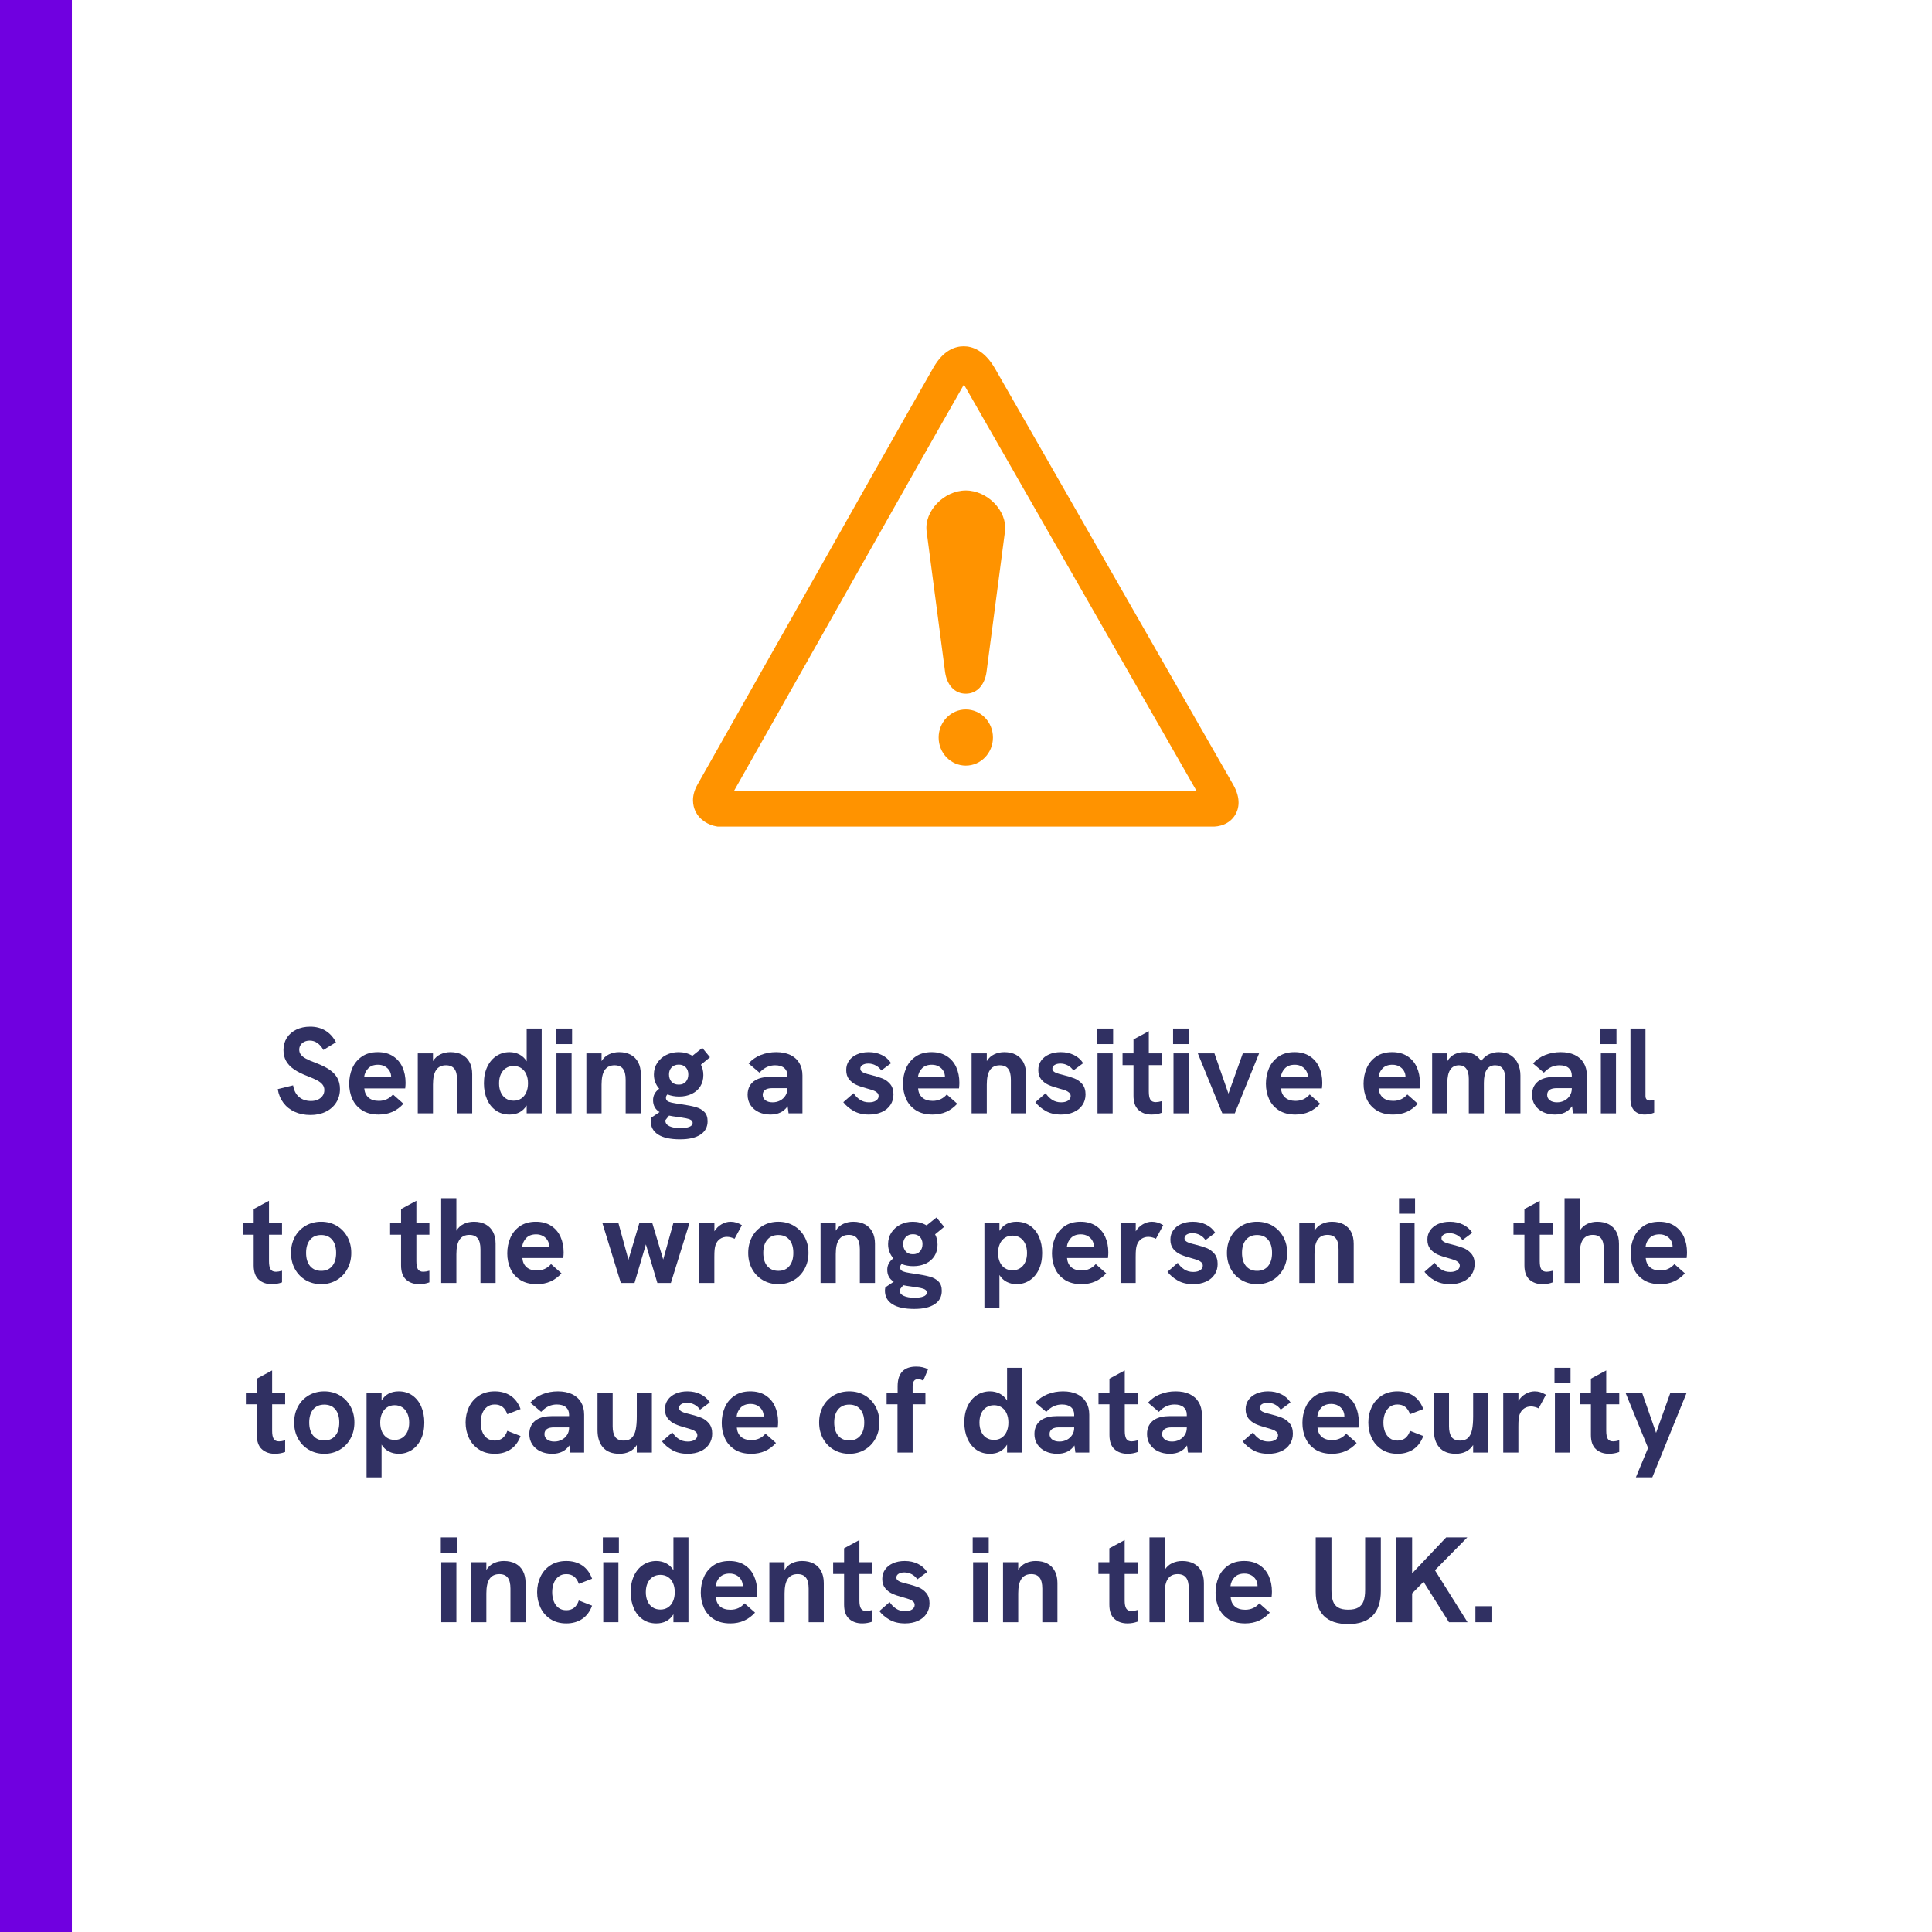 <svg xmlns="http://www.w3.org/2000/svg" xmlns:xlink="http://www.w3.org/1999/xlink" width="2000" zoomAndPan="magnify" viewBox="0 0 1500 1500" height="2000" preserveAspectRatio="xMidYMid meet" version="1.0"><defs><g/><clipPath id="3ee9b6de93"><path d="M 0 0 L 55.809 0 L 55.809 1500 L 0 1500 Z M 0 0 " clip-rule="nonzero"/></clipPath><clipPath id="11804aad1c"><path d="M 538 268.797 L 962 268.797 L 962 642 L 538 642 Z M 538 268.797 " clip-rule="nonzero"/></clipPath></defs><rect x="-150" width="1800" fill="#ffffff" y="-150" height="1800" fill-opacity="1"/><rect x="-150" width="1800" fill="#ffffff" y="-150" height="1800" fill-opacity="1"/><g clip-path="url(#3ee9b6de93)"><path fill="#7000e0" d="M -47.336 -22.523 L 55.809 -22.523 L 55.809 1573.848 L -47.336 1573.848 Z M -47.336 -22.523 " fill-opacity="1" fill-rule="nonzero"/></g><g fill="#303062" fill-opacity="1"><g transform="translate(213.002, 864.38)"><g><path d="M 28.094 1.281 C 23.469 1.281 19.352 0.453 15.75 -1.203 C 12.145 -2.859 9.219 -5.195 6.969 -8.219 C 4.719 -11.238 3.273 -14.766 2.641 -18.797 L 14.547 -21.719 C 15.203 -17.75 16.75 -14.734 19.188 -12.672 C 21.625 -10.609 24.719 -9.578 28.469 -9.578 C 30.414 -9.578 32.164 -9.922 33.719 -10.609 C 35.281 -11.305 36.52 -12.301 37.438 -13.594 C 38.352 -14.883 38.812 -16.379 38.812 -18.078 C 38.812 -19.711 38.336 -21.129 37.391 -22.328 C 36.441 -23.523 35.07 -24.602 33.281 -25.562 C 31.488 -26.52 29.02 -27.613 25.875 -28.844 C 21.562 -30.477 18.039 -32.234 15.312 -34.109 C 12.594 -35.984 10.539 -38.141 9.156 -40.578 C 7.77 -43.016 7.078 -45.883 7.078 -49.188 C 7.078 -52.688 7.941 -55.805 9.672 -58.547 C 11.41 -61.285 13.852 -63.426 17 -64.969 C 20.145 -66.508 23.766 -67.281 27.859 -67.281 C 32.297 -67.281 36.219 -66.254 39.625 -64.203 C 43.039 -62.16 45.773 -59.141 47.828 -55.141 L 38.094 -49.188 C 36.738 -51.551 35.172 -53.352 33.391 -54.594 C 31.617 -55.844 29.648 -56.469 27.484 -56.469 C 25.93 -56.469 24.535 -56.164 23.297 -55.562 C 22.055 -54.969 21.082 -54.133 20.375 -53.062 C 19.664 -51.988 19.312 -50.781 19.312 -49.438 C 19.312 -47.945 19.734 -46.648 20.578 -45.547 C 21.43 -44.453 22.773 -43.398 24.609 -42.391 C 26.453 -41.391 29 -40.289 32.25 -39.094 C 36.5 -37.488 39.973 -35.781 42.672 -33.969 C 45.379 -32.156 47.43 -30.02 48.828 -27.562 C 50.234 -25.113 50.938 -22.207 50.938 -18.844 C 50.938 -14.969 49.977 -11.504 48.062 -8.453 C 46.145 -5.398 43.453 -3.016 39.984 -1.297 C 36.523 0.422 32.562 1.281 28.094 1.281 Z M 28.094 1.281 "/></g></g></g><g fill="#303062" fill-opacity="1"><g transform="translate(267.334, 864.38)"><g><path d="M 26.719 0.938 C 21.562 0.938 17.266 -0.16 13.828 -2.359 C 10.398 -4.566 7.867 -7.473 6.234 -11.078 C 4.598 -14.68 3.781 -18.648 3.781 -22.984 C 3.781 -27.266 4.57 -31.258 6.156 -34.969 C 7.75 -38.688 10.211 -41.703 13.547 -44.016 C 16.879 -46.336 21.02 -47.5 25.969 -47.5 C 30.625 -47.5 34.57 -46.453 37.812 -44.359 C 41.051 -42.266 43.484 -39.422 45.109 -35.828 C 46.734 -32.242 47.547 -28.203 47.547 -23.703 C 47.547 -22.504 47.453 -21.055 47.266 -19.359 L 15.484 -19.359 C 15.734 -16.336 16.816 -13.969 18.734 -12.25 C 20.66 -10.531 23.352 -9.672 26.812 -9.672 C 31.25 -9.672 34.898 -11.328 37.766 -14.641 L 45.891 -7.453 C 43.336 -4.648 40.488 -2.551 37.344 -1.156 C 34.195 0.238 30.656 0.938 26.719 0.938 Z M 36.359 -28 L 36.359 -28.188 C 36.359 -29.945 35.93 -31.551 35.078 -33 C 34.223 -34.445 33.023 -35.594 31.484 -36.438 C 29.941 -37.289 28.18 -37.719 26.203 -37.719 C 22.898 -37.719 20.344 -36.773 18.531 -34.891 C 16.719 -33.004 15.656 -30.707 15.344 -28 Z M 36.359 -28 "/></g></g></g><g fill="#303062" fill-opacity="1"><g transform="translate(318.597, 864.38)"><g><path d="M 5.766 -46.547 L 17.562 -46.547 L 17.562 -40.547 C 19.039 -42.941 20.973 -44.695 23.359 -45.812 C 25.754 -46.938 28.352 -47.5 31.156 -47.5 C 34.656 -47.5 37.672 -46.82 40.203 -45.469 C 42.734 -44.113 44.664 -42.16 46 -39.609 C 47.344 -37.055 48.016 -33.988 48.016 -30.406 L 48.016 0 L 36.266 0 L 36.266 -26.062 C 36.266 -29.938 35.562 -32.773 34.156 -34.578 C 32.758 -36.391 30.598 -37.297 27.672 -37.297 C 24.266 -37.297 21.727 -36.082 20.062 -33.656 C 18.395 -31.238 17.562 -27.461 17.562 -22.328 L 17.562 0 L 5.766 0 Z M 5.766 -46.547 "/></g></g></g><g fill="#303062" fill-opacity="1"><g transform="translate(371.89, 864.38)"><g><path d="M 23.703 0.938 C 19.672 0.938 16.148 -0.102 13.141 -2.188 C 10.141 -4.281 7.836 -7.164 6.234 -10.844 C 4.629 -14.531 3.828 -18.691 3.828 -23.328 C 3.828 -28.266 4.707 -32.555 6.469 -36.203 C 8.227 -39.859 10.617 -42.656 13.641 -44.594 C 16.66 -46.531 20.016 -47.5 23.703 -47.5 C 26.473 -47.5 29.02 -46.898 31.344 -45.703 C 33.676 -44.504 35.566 -42.723 37.016 -40.359 L 37.016 -65.812 L 48.672 -65.812 L 48.672 0 L 37.016 0 L 37.016 -6.141 C 34.117 -1.422 29.68 0.938 23.703 0.938 Z M 15.578 -23.328 C 15.578 -20.617 16.039 -18.238 16.969 -16.188 C 17.895 -14.145 19.207 -12.57 20.906 -11.469 C 22.613 -10.363 24.598 -9.812 26.859 -9.812 C 29.129 -9.812 31.102 -10.367 32.781 -11.484 C 34.469 -12.609 35.766 -14.188 36.672 -16.219 C 37.586 -18.25 38.047 -20.617 38.047 -23.328 C 38.047 -25.992 37.586 -28.344 36.672 -30.375 C 35.766 -32.406 34.469 -33.973 32.781 -35.078 C 31.102 -36.18 29.129 -36.734 26.859 -36.734 C 24.598 -36.734 22.613 -36.18 20.906 -35.078 C 19.207 -33.973 17.895 -32.41 16.969 -30.391 C 16.039 -28.379 15.578 -26.023 15.578 -23.328 Z M 15.578 -23.328 "/></g></g></g><g fill="#303062" fill-opacity="1"><g transform="translate(426.363, 864.38)"><g><path d="M 5.672 -46.547 L 17.422 -46.547 L 17.422 0 L 5.672 0 Z M 5.344 -65.812 L 17.797 -65.812 L 17.797 -53.766 L 5.344 -53.766 Z M 5.344 -65.812 "/></g></g></g><g fill="#303062" fill-opacity="1"><g transform="translate(449.493, 864.38)"><g><path d="M 5.766 -46.547 L 17.562 -46.547 L 17.562 -40.547 C 19.039 -42.941 20.973 -44.695 23.359 -45.812 C 25.754 -46.938 28.352 -47.5 31.156 -47.5 C 34.656 -47.5 37.672 -46.82 40.203 -45.469 C 42.734 -44.113 44.664 -42.16 46 -39.609 C 47.344 -37.055 48.016 -33.988 48.016 -30.406 L 48.016 0 L 36.266 0 L 36.266 -26.062 C 36.266 -29.938 35.562 -32.773 34.156 -34.578 C 32.758 -36.391 30.598 -37.297 27.672 -37.297 C 24.266 -37.297 21.727 -36.082 20.062 -33.656 C 18.395 -31.238 17.562 -27.461 17.562 -22.328 L 17.562 0 L 5.766 0 Z M 5.766 -46.547 "/></g></g></g><g fill="#303062" fill-opacity="1"><g transform="translate(502.786, 864.38)"><g><path d="M 25.266 20.203 C 17.766 20.203 12.086 18.973 8.234 16.516 C 4.379 14.066 2.453 10.547 2.453 5.953 C 2.453 5.191 2.562 4.344 2.781 3.406 L 9.297 -0.984 C 5.93 -3.035 4.25 -6.125 4.25 -10.25 C 4.25 -13.77 5.836 -16.727 9.016 -19.125 C 7.691 -20.602 6.676 -22.27 5.969 -24.125 C 5.258 -25.977 4.906 -27.977 4.906 -30.125 C 4.906 -33.52 5.77 -36.531 7.5 -39.156 C 9.238 -41.789 11.562 -43.836 14.469 -45.297 C 17.383 -46.766 20.586 -47.5 24.078 -47.5 C 28.016 -47.5 31.586 -46.551 34.797 -44.656 L 42.484 -50.797 L 48.438 -43.531 L 41.406 -37.719 C 42.664 -35.363 43.297 -32.691 43.297 -29.703 C 43.297 -26.391 42.508 -23.473 40.938 -20.953 C 39.363 -18.441 37.148 -16.492 34.297 -15.109 C 31.453 -13.723 28.172 -13.031 24.453 -13.031 C 21.211 -13.031 18.207 -13.582 15.438 -14.688 C 14.645 -13.957 14.25 -13.07 14.25 -12.031 C 14.25 -11.031 14.578 -10.254 15.234 -9.703 C 15.898 -9.148 17.02 -8.691 18.594 -8.328 C 20.176 -7.973 22.617 -7.555 25.922 -7.078 C 30.734 -6.391 34.539 -5.648 37.344 -4.859 C 40.145 -4.078 42.383 -2.828 44.062 -1.109 C 45.75 0.609 46.594 3.008 46.594 6.094 C 46.594 10.625 44.734 14.109 41.016 16.547 C 37.305 18.984 32.055 20.203 25.266 20.203 Z M 13.828 5.719 C 13.828 7.602 14.895 9.039 17.031 10.031 C 19.176 11.02 21.984 11.516 25.453 11.516 C 28.348 11.516 30.66 11.176 32.391 10.5 C 34.117 9.82 34.984 8.805 34.984 7.453 C 34.984 6.484 34.539 5.723 33.656 5.172 C 32.781 4.617 31.539 4.188 29.938 3.875 C 28.332 3.562 25.812 3.164 22.375 2.688 C 20.488 2.469 18.586 2.156 16.672 1.75 L 13.828 5.328 Z M 16.625 -30.219 C 16.625 -27.914 17.273 -26.016 18.578 -24.516 C 19.879 -23.023 21.758 -22.281 24.219 -22.281 C 26.582 -22.281 28.406 -23.023 29.688 -24.516 C 30.977 -26.016 31.625 -27.898 31.625 -30.172 C 31.625 -32.461 30.957 -34.305 29.625 -35.703 C 28.289 -37.109 26.488 -37.812 24.219 -37.812 C 21.914 -37.812 20.07 -37.102 18.688 -35.688 C 17.312 -34.27 16.625 -32.445 16.625 -30.219 Z M 16.625 -30.219 "/></g></g></g><g fill="#303062" fill-opacity="1"><g transform="translate(552.114, 864.38)"><g/></g></g><g fill="#303062" fill-opacity="1"><g transform="translate(576.66, 864.38)"><g><path d="M 34.844 -5.531 C 31.883 -1.219 27.445 0.938 21.531 0.938 C 18.125 0.938 15.078 0.301 12.391 -0.969 C 9.703 -2.238 7.594 -4.035 6.062 -6.359 C 4.539 -8.691 3.781 -11.375 3.781 -14.406 C 3.781 -16.977 4.312 -19.234 5.375 -21.172 C 6.445 -23.109 7.941 -24.629 9.859 -25.734 C 12.754 -27.43 16.551 -28.281 21.25 -28.281 L 34.656 -28.281 L 34.656 -29.406 C 34.656 -31.863 33.836 -33.789 32.203 -35.188 C 30.566 -36.594 28.203 -37.297 25.109 -37.297 C 22.941 -37.297 20.875 -36.863 18.906 -36 C 16.938 -35.133 14.961 -33.66 12.984 -31.578 L 4.531 -38.719 C 7.207 -41.676 10.398 -43.879 14.109 -45.328 C 17.828 -46.773 21.781 -47.5 25.969 -47.5 C 30.219 -47.5 33.867 -46.773 36.922 -45.328 C 39.973 -43.879 42.305 -41.789 43.922 -39.062 C 45.547 -36.344 46.359 -33.125 46.359 -29.406 L 46.359 0 L 35.594 0 Z M 15.531 -14.359 C 15.531 -12.586 16.223 -11.176 17.609 -10.125 C 18.992 -9.07 20.867 -8.547 23.234 -8.547 C 25.305 -8.547 27.211 -9 28.953 -9.906 C 30.703 -10.82 32.086 -12.082 33.109 -13.688 C 34.141 -15.289 34.656 -17.102 34.656 -19.125 L 34.656 -19.547 L 22.938 -19.547 C 20.52 -19.547 18.695 -19.117 17.469 -18.266 C 16.176 -17.359 15.531 -16.055 15.531 -14.359 Z M 15.531 -14.359 "/></g></g></g><g fill="#303062" fill-opacity="1"><g transform="translate(628.206, 864.38)"><g/></g></g><g fill="#303062" fill-opacity="1"><g transform="translate(652.752, 864.38)"><g><path d="M 21.906 0.938 C 17.219 0.938 13.227 -0.004 9.938 -1.891 C 6.645 -3.773 3.992 -6.023 1.984 -8.641 L 9.969 -15.625 C 11.281 -13.582 12.938 -11.891 14.938 -10.547 C 16.938 -9.211 19.289 -8.547 22 -8.547 C 24.27 -8.547 26.07 -9 27.406 -9.906 C 28.738 -10.82 29.406 -11.988 29.406 -13.406 C 29.406 -14.477 29.008 -15.367 28.219 -16.078 C 27.438 -16.785 26.441 -17.359 25.234 -17.797 C 24.023 -18.234 22.332 -18.754 20.156 -19.359 C 16.977 -20.203 14.285 -21.117 12.078 -22.109 C 9.879 -23.109 8.023 -24.535 6.516 -26.391 C 5.004 -28.242 4.25 -30.648 4.25 -33.609 C 4.25 -36.348 4.977 -38.766 6.438 -40.859 C 7.906 -42.953 9.961 -44.582 12.609 -45.75 C 15.254 -46.914 18.289 -47.5 21.719 -47.5 C 25.488 -47.5 28.883 -46.758 31.906 -45.281 C 34.938 -43.801 37.332 -41.676 39.094 -38.906 L 31.484 -33.281 C 30.359 -34.945 28.906 -36.254 27.125 -37.203 C 25.344 -38.148 23.43 -38.625 21.391 -38.625 C 19.598 -38.625 18.117 -38.27 16.953 -37.562 C 15.785 -36.852 15.203 -35.898 15.203 -34.703 C 15.203 -33.91 15.469 -33.238 16 -32.688 C 16.539 -32.145 17.391 -31.648 18.547 -31.203 C 19.711 -30.766 21.367 -30.297 23.516 -29.797 C 27.066 -28.91 30 -28.008 32.312 -27.094 C 34.625 -26.188 36.641 -24.734 38.359 -22.734 C 40.078 -20.734 40.938 -18.051 40.938 -14.688 C 40.938 -11.602 40.145 -8.879 38.562 -6.516 C 36.988 -4.148 34.766 -2.316 31.891 -1.016 C 29.016 0.285 25.688 0.938 21.906 0.938 Z M 21.906 0.938 "/></g></g></g><g fill="#303062" fill-opacity="1"><g transform="translate(697.312, 864.38)"><g><path d="M 26.719 0.938 C 21.562 0.938 17.266 -0.16 13.828 -2.359 C 10.398 -4.566 7.867 -7.473 6.234 -11.078 C 4.598 -14.68 3.781 -18.648 3.781 -22.984 C 3.781 -27.266 4.57 -31.258 6.156 -34.969 C 7.75 -38.688 10.211 -41.703 13.547 -44.016 C 16.879 -46.336 21.02 -47.5 25.969 -47.5 C 30.625 -47.5 34.57 -46.453 37.812 -44.359 C 41.051 -42.266 43.484 -39.422 45.109 -35.828 C 46.734 -32.242 47.547 -28.203 47.547 -23.703 C 47.547 -22.504 47.453 -21.055 47.266 -19.359 L 15.484 -19.359 C 15.734 -16.336 16.816 -13.969 18.734 -12.25 C 20.66 -10.531 23.352 -9.672 26.812 -9.672 C 31.25 -9.672 34.898 -11.328 37.766 -14.641 L 45.891 -7.453 C 43.336 -4.648 40.488 -2.551 37.344 -1.156 C 34.195 0.238 30.656 0.938 26.719 0.938 Z M 36.359 -28 L 36.359 -28.188 C 36.359 -29.945 35.93 -31.551 35.078 -33 C 34.223 -34.445 33.023 -35.594 31.484 -36.438 C 29.941 -37.289 28.18 -37.719 26.203 -37.719 C 22.898 -37.719 20.344 -36.773 18.531 -34.891 C 16.719 -33.004 15.656 -30.707 15.344 -28 Z M 36.359 -28 "/></g></g></g><g fill="#303062" fill-opacity="1"><g transform="translate(748.576, 864.38)"><g><path d="M 5.766 -46.547 L 17.562 -46.547 L 17.562 -40.547 C 19.039 -42.941 20.973 -44.695 23.359 -45.812 C 25.754 -46.938 28.352 -47.5 31.156 -47.5 C 34.656 -47.5 37.672 -46.82 40.203 -45.469 C 42.734 -44.113 44.664 -42.16 46 -39.609 C 47.344 -37.055 48.016 -33.988 48.016 -30.406 L 48.016 0 L 36.266 0 L 36.266 -26.062 C 36.266 -29.938 35.562 -32.773 34.156 -34.578 C 32.758 -36.391 30.598 -37.297 27.672 -37.297 C 24.266 -37.297 21.727 -36.082 20.062 -33.656 C 18.395 -31.238 17.562 -27.461 17.562 -22.328 L 17.562 0 L 5.766 0 Z M 5.766 -46.547 "/></g></g></g><g fill="#303062" fill-opacity="1"><g transform="translate(801.869, 864.38)"><g><path d="M 21.906 0.938 C 17.219 0.938 13.227 -0.004 9.938 -1.891 C 6.645 -3.773 3.992 -6.023 1.984 -8.641 L 9.969 -15.625 C 11.281 -13.582 12.938 -11.891 14.938 -10.547 C 16.938 -9.211 19.289 -8.547 22 -8.547 C 24.27 -8.547 26.07 -9 27.406 -9.906 C 28.738 -10.82 29.406 -11.988 29.406 -13.406 C 29.406 -14.477 29.008 -15.367 28.219 -16.078 C 27.438 -16.785 26.441 -17.359 25.234 -17.797 C 24.023 -18.234 22.332 -18.754 20.156 -19.359 C 16.977 -20.203 14.285 -21.117 12.078 -22.109 C 9.879 -23.109 8.023 -24.535 6.516 -26.391 C 5.004 -28.242 4.25 -30.648 4.25 -33.609 C 4.25 -36.348 4.977 -38.766 6.438 -40.859 C 7.906 -42.953 9.961 -44.582 12.609 -45.75 C 15.254 -46.914 18.289 -47.5 21.719 -47.5 C 25.488 -47.5 28.883 -46.758 31.906 -45.281 C 34.938 -43.801 37.332 -41.676 39.094 -38.906 L 31.484 -33.281 C 30.359 -34.945 28.906 -36.254 27.125 -37.203 C 25.344 -38.148 23.43 -38.625 21.391 -38.625 C 19.598 -38.625 18.117 -38.27 16.953 -37.562 C 15.785 -36.852 15.203 -35.898 15.203 -34.703 C 15.203 -33.91 15.469 -33.238 16 -32.688 C 16.539 -32.145 17.391 -31.648 18.547 -31.203 C 19.711 -30.766 21.367 -30.297 23.516 -29.797 C 27.066 -28.91 30 -28.008 32.312 -27.094 C 34.625 -26.188 36.641 -24.734 38.359 -22.734 C 40.078 -20.734 40.938 -18.051 40.938 -14.688 C 40.938 -11.602 40.145 -8.879 38.562 -6.516 C 36.988 -4.148 34.766 -2.316 31.891 -1.016 C 29.016 0.285 25.688 0.938 21.906 0.938 Z M 21.906 0.938 "/></g></g></g><g fill="#303062" fill-opacity="1"><g transform="translate(846.429, 864.38)"><g><path d="M 5.672 -46.547 L 17.422 -46.547 L 17.422 0 L 5.672 0 Z M 5.344 -65.812 L 17.797 -65.812 L 17.797 -53.766 L 5.344 -53.766 Z M 5.344 -65.812 "/></g></g></g><g fill="#303062" fill-opacity="1"><g transform="translate(869.559, 864.38)"><g><path d="M 24.547 0.938 C 20.422 0.938 17.047 -0.234 14.422 -2.578 C 11.797 -4.922 10.484 -8.609 10.484 -13.641 L 10.484 -37.438 L 1.984 -37.438 L 1.984 -46.547 L 10.484 -46.547 L 10.484 -57.359 L 22.375 -63.781 L 22.375 -46.547 L 32.484 -46.547 L 32.484 -37.438 L 22.375 -37.438 L 22.375 -16.906 C 22.375 -14.07 22.766 -11.992 23.547 -10.672 C 24.336 -9.348 25.742 -8.688 27.766 -8.688 C 29.023 -8.688 30.598 -8.953 32.484 -9.484 L 32.484 -0.469 C 29.93 0.469 27.285 0.938 24.547 0.938 Z M 24.547 0.938 "/></g></g></g><g fill="#303062" fill-opacity="1"><g transform="translate(905.433, 864.38)"><g><path d="M 5.672 -46.547 L 17.422 -46.547 L 17.422 0 L 5.672 0 Z M 5.344 -65.812 L 17.797 -65.812 L 17.797 -53.766 L 5.344 -53.766 Z M 5.344 -65.812 "/></g></g></g><g fill="#303062" fill-opacity="1"><g transform="translate(928.563, 864.38)"><g><path d="M 1.422 -46.547 L 14.312 -46.547 L 25.203 -15.297 L 36.359 -46.547 L 49 -46.547 L 30.125 0 L 20.438 0 Z M 1.422 -46.547 "/></g></g></g><g fill="#303062" fill-opacity="1"><g transform="translate(979.071, 864.38)"><g><path d="M 26.719 0.938 C 21.562 0.938 17.266 -0.16 13.828 -2.359 C 10.398 -4.566 7.867 -7.473 6.234 -11.078 C 4.598 -14.68 3.781 -18.648 3.781 -22.984 C 3.781 -27.266 4.57 -31.258 6.156 -34.969 C 7.75 -38.688 10.211 -41.703 13.547 -44.016 C 16.879 -46.336 21.02 -47.5 25.969 -47.5 C 30.625 -47.5 34.57 -46.453 37.812 -44.359 C 41.051 -42.266 43.484 -39.422 45.109 -35.828 C 46.734 -32.242 47.547 -28.203 47.547 -23.703 C 47.547 -22.504 47.453 -21.055 47.266 -19.359 L 15.484 -19.359 C 15.734 -16.336 16.816 -13.969 18.734 -12.25 C 20.66 -10.531 23.352 -9.672 26.812 -9.672 C 31.25 -9.672 34.898 -11.328 37.766 -14.641 L 45.891 -7.453 C 43.336 -4.648 40.488 -2.551 37.344 -1.156 C 34.195 0.238 30.656 0.938 26.719 0.938 Z M 36.359 -28 L 36.359 -28.188 C 36.359 -29.945 35.93 -31.551 35.078 -33 C 34.223 -34.445 33.023 -35.594 31.484 -36.438 C 29.941 -37.289 28.18 -37.719 26.203 -37.719 C 22.898 -37.719 20.344 -36.773 18.531 -34.891 C 16.719 -33.004 15.656 -30.707 15.344 -28 Z M 36.359 -28 "/></g></g></g><g fill="#303062" fill-opacity="1"><g transform="translate(1030.334, 864.38)"><g/></g></g><g fill="#303062" fill-opacity="1"><g transform="translate(1054.88, 864.38)"><g><path d="M 26.719 0.938 C 21.562 0.938 17.266 -0.16 13.828 -2.359 C 10.398 -4.566 7.867 -7.473 6.234 -11.078 C 4.598 -14.68 3.781 -18.648 3.781 -22.984 C 3.781 -27.266 4.57 -31.258 6.156 -34.969 C 7.75 -38.688 10.211 -41.703 13.547 -44.016 C 16.879 -46.336 21.02 -47.5 25.969 -47.5 C 30.625 -47.5 34.57 -46.453 37.812 -44.359 C 41.051 -42.266 43.484 -39.422 45.109 -35.828 C 46.734 -32.242 47.547 -28.203 47.547 -23.703 C 47.547 -22.504 47.453 -21.055 47.266 -19.359 L 15.484 -19.359 C 15.734 -16.336 16.816 -13.969 18.734 -12.25 C 20.66 -10.531 23.352 -9.672 26.812 -9.672 C 31.25 -9.672 34.898 -11.328 37.766 -14.641 L 45.891 -7.453 C 43.336 -4.648 40.488 -2.551 37.344 -1.156 C 34.195 0.238 30.656 0.938 26.719 0.938 Z M 36.359 -28 L 36.359 -28.188 C 36.359 -29.945 35.93 -31.551 35.078 -33 C 34.223 -34.445 33.023 -35.594 31.484 -36.438 C 29.941 -37.289 28.18 -37.719 26.203 -37.719 C 22.898 -37.719 20.344 -36.773 18.531 -34.891 C 16.719 -33.004 15.656 -30.707 15.344 -28 Z M 36.359 -28 "/></g></g></g><g fill="#303062" fill-opacity="1"><g transform="translate(1106.144, 864.38)"><g><path d="M 5.766 -46.547 L 17.562 -46.547 L 17.562 -40.5 C 19.07 -43.02 20.969 -44.816 23.25 -45.891 C 25.531 -46.961 27.945 -47.5 30.5 -47.5 C 33.27 -47.5 35.801 -46.945 38.094 -45.844 C 40.395 -44.738 42.285 -42.957 43.766 -40.5 C 45.492 -42.957 47.531 -44.738 49.875 -45.844 C 52.219 -46.945 54.742 -47.5 57.453 -47.5 C 61.266 -47.5 64.426 -46.656 66.938 -44.969 C 69.457 -43.281 71.316 -41.062 72.516 -38.312 C 73.711 -35.562 74.312 -32.578 74.312 -29.359 L 74.312 0 L 62.609 0 L 62.609 -26.484 C 62.609 -33.691 59.977 -37.297 54.719 -37.297 C 48.863 -37.297 45.938 -32.719 45.938 -23.562 L 45.938 0 L 34.234 0 L 34.234 -26.766 C 34.234 -30.234 33.578 -32.852 32.266 -34.625 C 30.961 -36.406 29.082 -37.297 26.625 -37.297 C 20.582 -37.297 17.562 -32.719 17.562 -23.562 L 17.562 0 L 5.766 0 Z M 5.766 -46.547 "/></g></g></g><g fill="#303062" fill-opacity="1"><g transform="translate(1185.682, 864.38)"><g><path d="M 34.844 -5.531 C 31.883 -1.219 27.445 0.938 21.531 0.938 C 18.125 0.938 15.078 0.301 12.391 -0.969 C 9.703 -2.238 7.594 -4.035 6.062 -6.359 C 4.539 -8.691 3.781 -11.375 3.781 -14.406 C 3.781 -16.977 4.312 -19.234 5.375 -21.172 C 6.445 -23.109 7.941 -24.629 9.859 -25.734 C 12.754 -27.43 16.551 -28.281 21.25 -28.281 L 34.656 -28.281 L 34.656 -29.406 C 34.656 -31.863 33.836 -33.789 32.203 -35.188 C 30.566 -36.594 28.203 -37.297 25.109 -37.297 C 22.941 -37.297 20.875 -36.863 18.906 -36 C 16.938 -35.133 14.961 -33.66 12.984 -31.578 L 4.531 -38.719 C 7.207 -41.676 10.398 -43.879 14.109 -45.328 C 17.828 -46.773 21.781 -47.5 25.969 -47.5 C 30.219 -47.5 33.867 -46.773 36.922 -45.328 C 39.973 -43.879 42.305 -41.789 43.922 -39.062 C 45.547 -36.344 46.359 -33.125 46.359 -29.406 L 46.359 0 L 35.594 0 Z M 15.531 -14.359 C 15.531 -12.586 16.223 -11.176 17.609 -10.125 C 18.992 -9.07 20.867 -8.547 23.234 -8.547 C 25.305 -8.547 27.211 -9 28.953 -9.906 C 30.703 -10.82 32.086 -12.082 33.109 -13.688 C 34.141 -15.289 34.656 -17.102 34.656 -19.125 L 34.656 -19.547 L 22.938 -19.547 C 20.52 -19.547 18.695 -19.117 17.469 -18.266 C 16.176 -17.359 15.531 -16.055 15.531 -14.359 Z M 15.531 -14.359 "/></g></g></g><g fill="#303062" fill-opacity="1"><g transform="translate(1237.228, 864.38)"><g><path d="M 5.672 -46.547 L 17.422 -46.547 L 17.422 0 L 5.672 0 Z M 5.344 -65.812 L 17.797 -65.812 L 17.797 -53.766 L 5.344 -53.766 Z M 5.344 -65.812 "/></g></g></g><g fill="#303062" fill-opacity="1"><g transform="translate(1260.358, 864.38)"><g><path d="M 16.625 0.938 C 13.25 0.938 10.555 -0.066 8.547 -2.078 C 6.535 -4.086 5.531 -7.125 5.531 -11.188 L 5.531 -65.812 L 17.188 -65.812 L 17.188 -13.5 C 17.188 -12.27 17.492 -11.363 18.109 -10.781 C 18.723 -10.207 19.547 -9.922 20.578 -9.922 C 21.586 -9.922 22.707 -10.109 23.938 -10.484 L 23.938 -0.516 C 22.707 -0.016 21.445 0.348 20.156 0.578 C 18.863 0.816 17.688 0.938 16.625 0.938 Z M 16.625 0.938 "/></g></g></g><g fill="#303062" fill-opacity="1"><g transform="translate(186.47, 996.073)"><g><path d="M 24.547 0.938 C 20.422 0.938 17.047 -0.234 14.422 -2.578 C 11.797 -4.922 10.484 -8.609 10.484 -13.641 L 10.484 -37.438 L 1.984 -37.438 L 1.984 -46.547 L 10.484 -46.547 L 10.484 -57.359 L 22.375 -63.781 L 22.375 -46.547 L 32.484 -46.547 L 32.484 -37.438 L 22.375 -37.438 L 22.375 -16.906 C 22.375 -14.07 22.766 -11.992 23.547 -10.672 C 24.336 -9.348 25.742 -8.688 27.766 -8.688 C 29.023 -8.688 30.598 -8.953 32.484 -9.484 L 32.484 -0.469 C 29.93 0.469 27.285 0.938 24.547 0.938 Z M 24.547 0.938 "/></g></g></g><g fill="#303062" fill-opacity="1"><g transform="translate(222.345, 996.073)"><g><path d="M 27 0.938 C 22.562 0.938 18.555 -0.102 14.984 -2.188 C 11.41 -4.281 8.617 -7.164 6.609 -10.844 C 4.598 -14.531 3.594 -18.691 3.594 -23.328 C 3.594 -27.953 4.586 -32.098 6.578 -35.766 C 8.578 -39.43 11.352 -42.301 14.906 -44.375 C 18.469 -46.457 22.5 -47.5 27 -47.5 C 31.469 -47.5 35.473 -46.457 39.016 -44.375 C 42.555 -42.301 45.332 -39.43 47.344 -35.766 C 49.363 -32.098 50.375 -27.953 50.375 -23.328 C 50.375 -18.723 49.363 -14.57 47.344 -10.875 C 45.332 -7.176 42.547 -4.281 38.984 -2.188 C 35.43 -0.102 31.438 0.938 27 0.938 Z M 15.297 -23.328 C 15.297 -18.984 16.332 -15.57 18.406 -13.094 C 20.488 -10.625 23.352 -9.391 27 -9.391 C 30.656 -9.391 33.504 -10.625 35.547 -13.094 C 37.598 -15.57 38.625 -18.984 38.625 -23.328 C 38.625 -27.703 37.598 -31.109 35.547 -33.547 C 33.504 -35.984 30.656 -37.203 27 -37.203 C 23.32 -37.203 20.453 -35.973 18.391 -33.516 C 16.328 -31.066 15.297 -27.672 15.297 -23.328 Z M 15.297 -23.328 "/></g></g></g><g fill="#303062" fill-opacity="1"><g transform="translate(276.346, 996.073)"><g/></g></g><g fill="#303062" fill-opacity="1"><g transform="translate(300.892, 996.073)"><g><path d="M 24.547 0.938 C 20.422 0.938 17.047 -0.234 14.422 -2.578 C 11.797 -4.922 10.484 -8.609 10.484 -13.641 L 10.484 -37.438 L 1.984 -37.438 L 1.984 -46.547 L 10.484 -46.547 L 10.484 -57.359 L 22.375 -63.781 L 22.375 -46.547 L 32.484 -46.547 L 32.484 -37.438 L 22.375 -37.438 L 22.375 -16.906 C 22.375 -14.07 22.766 -11.992 23.547 -10.672 C 24.336 -9.348 25.742 -8.688 27.766 -8.688 C 29.023 -8.688 30.598 -8.953 32.484 -9.484 L 32.484 -0.469 C 29.93 0.469 27.285 0.938 24.547 0.938 Z M 24.547 0.938 "/></g></g></g><g fill="#303062" fill-opacity="1"><g transform="translate(336.766, 996.073)"><g><path d="M 5.766 -65.812 L 17.562 -65.812 L 17.562 -40.547 C 19.039 -42.941 20.973 -44.695 23.359 -45.812 C 25.754 -46.938 28.352 -47.5 31.156 -47.5 C 34.656 -47.5 37.672 -46.82 40.203 -45.469 C 42.734 -44.113 44.664 -42.16 46 -39.609 C 47.344 -37.055 48.016 -33.988 48.016 -30.406 L 48.016 0 L 36.266 0 L 36.266 -26.062 C 36.266 -29.938 35.562 -32.773 34.156 -34.578 C 32.758 -36.391 30.598 -37.297 27.672 -37.297 C 24.266 -37.297 21.727 -36.082 20.062 -33.656 C 18.395 -31.238 17.562 -27.461 17.562 -22.328 L 17.562 0 L 5.766 0 Z M 5.766 -65.812 "/></g></g></g><g fill="#303062" fill-opacity="1"><g transform="translate(390.059, 996.073)"><g><path d="M 26.719 0.938 C 21.562 0.938 17.266 -0.16 13.828 -2.359 C 10.398 -4.566 7.867 -7.473 6.234 -11.078 C 4.598 -14.68 3.781 -18.648 3.781 -22.984 C 3.781 -27.266 4.57 -31.258 6.156 -34.969 C 7.75 -38.688 10.211 -41.703 13.547 -44.016 C 16.879 -46.336 21.02 -47.5 25.969 -47.5 C 30.625 -47.5 34.57 -46.453 37.812 -44.359 C 41.051 -42.266 43.484 -39.422 45.109 -35.828 C 46.734 -32.242 47.547 -28.203 47.547 -23.703 C 47.547 -22.504 47.453 -21.055 47.266 -19.359 L 15.484 -19.359 C 15.734 -16.336 16.816 -13.969 18.734 -12.25 C 20.66 -10.531 23.352 -9.672 26.812 -9.672 C 31.25 -9.672 34.898 -11.328 37.766 -14.641 L 45.891 -7.453 C 43.336 -4.648 40.488 -2.551 37.344 -1.156 C 34.195 0.238 30.656 0.938 26.719 0.938 Z M 36.359 -28 L 36.359 -28.188 C 36.359 -29.945 35.93 -31.551 35.078 -33 C 34.223 -34.445 33.023 -35.594 31.484 -36.438 C 29.941 -37.289 28.18 -37.719 26.203 -37.719 C 22.898 -37.719 20.344 -36.773 18.531 -34.891 C 16.719 -33.004 15.656 -30.707 15.344 -28 Z M 36.359 -28 "/></g></g></g><g fill="#303062" fill-opacity="1"><g transform="translate(441.323, 996.073)"><g/></g></g><g fill="#303062" fill-opacity="1"><g transform="translate(465.869, 996.073)"><g><path d="M 1.797 -46.547 L 14.25 -46.547 L 22.047 -17.984 L 30.547 -46.547 L 40.547 -46.547 L 49.047 -18.172 L 56.938 -46.547 L 69.453 -46.547 L 55 0 L 44.516 0 L 35.594 -29.938 L 26.766 0 L 16.141 0 Z M 1.797 -46.547 "/></g></g></g><g fill="#303062" fill-opacity="1"><g transform="translate(537.099, 996.073)"><g><path d="M 5.766 -46.547 L 17.562 -46.547 L 17.562 -40.078 C 18.914 -42.348 20.738 -44.148 23.031 -45.484 C 25.332 -46.828 27.695 -47.5 30.125 -47.5 C 31.633 -47.5 33.086 -47.289 34.484 -46.875 C 35.891 -46.469 37.363 -45.789 38.906 -44.844 L 33.234 -34.281 C 32.484 -34.688 31.562 -35.035 30.469 -35.328 C 29.383 -35.629 28.336 -35.781 27.328 -35.781 C 25.316 -35.781 23.516 -35.242 21.922 -34.172 C 20.336 -33.109 19.164 -31.488 18.406 -29.312 C 18.094 -28.344 17.863 -27.18 17.719 -25.828 C 17.582 -24.473 17.516 -22.535 17.516 -20.016 L 17.516 0 L 5.766 0 Z M 5.766 -46.547 "/></g></g></g><g fill="#303062" fill-opacity="1"><g transform="translate(577.316, 996.073)"><g><path d="M 27 0.938 C 22.562 0.938 18.555 -0.102 14.984 -2.188 C 11.41 -4.281 8.617 -7.164 6.609 -10.844 C 4.598 -14.531 3.594 -18.691 3.594 -23.328 C 3.594 -27.953 4.586 -32.098 6.578 -35.766 C 8.578 -39.43 11.352 -42.301 14.906 -44.375 C 18.469 -46.457 22.5 -47.5 27 -47.5 C 31.469 -47.5 35.473 -46.457 39.016 -44.375 C 42.555 -42.301 45.332 -39.43 47.344 -35.766 C 49.363 -32.098 50.375 -27.953 50.375 -23.328 C 50.375 -18.723 49.363 -14.57 47.344 -10.875 C 45.332 -7.176 42.547 -4.281 38.984 -2.188 C 35.43 -0.102 31.438 0.938 27 0.938 Z M 15.297 -23.328 C 15.297 -18.984 16.332 -15.57 18.406 -13.094 C 20.488 -10.625 23.352 -9.391 27 -9.391 C 30.656 -9.391 33.504 -10.625 35.547 -13.094 C 37.598 -15.57 38.625 -18.984 38.625 -23.328 C 38.625 -27.703 37.598 -31.109 35.547 -33.547 C 33.504 -35.984 30.656 -37.203 27 -37.203 C 23.32 -37.203 20.453 -35.973 18.391 -33.516 C 16.328 -31.066 15.297 -27.672 15.297 -23.328 Z M 15.297 -23.328 "/></g></g></g><g fill="#303062" fill-opacity="1"><g transform="translate(631.318, 996.073)"><g><path d="M 5.766 -46.547 L 17.562 -46.547 L 17.562 -40.547 C 19.039 -42.941 20.973 -44.695 23.359 -45.812 C 25.754 -46.938 28.352 -47.5 31.156 -47.5 C 34.656 -47.5 37.672 -46.82 40.203 -45.469 C 42.734 -44.113 44.664 -42.16 46 -39.609 C 47.344 -37.055 48.016 -33.988 48.016 -30.406 L 48.016 0 L 36.266 0 L 36.266 -26.062 C 36.266 -29.938 35.562 -32.773 34.156 -34.578 C 32.758 -36.391 30.598 -37.297 27.672 -37.297 C 24.266 -37.297 21.727 -36.082 20.062 -33.656 C 18.395 -31.238 17.562 -27.461 17.562 -22.328 L 17.562 0 L 5.766 0 Z M 5.766 -46.547 "/></g></g></g><g fill="#303062" fill-opacity="1"><g transform="translate(684.61, 996.073)"><g><path d="M 25.266 20.203 C 17.766 20.203 12.086 18.973 8.234 16.516 C 4.379 14.066 2.453 10.547 2.453 5.953 C 2.453 5.191 2.562 4.344 2.781 3.406 L 9.297 -0.984 C 5.93 -3.035 4.25 -6.125 4.25 -10.25 C 4.25 -13.77 5.836 -16.727 9.016 -19.125 C 7.691 -20.602 6.676 -22.27 5.969 -24.125 C 5.258 -25.977 4.906 -27.977 4.906 -30.125 C 4.906 -33.52 5.77 -36.531 7.5 -39.156 C 9.238 -41.789 11.562 -43.836 14.469 -45.297 C 17.383 -46.766 20.586 -47.5 24.078 -47.5 C 28.016 -47.5 31.586 -46.551 34.797 -44.656 L 42.484 -50.797 L 48.438 -43.531 L 41.406 -37.719 C 42.664 -35.363 43.297 -32.691 43.297 -29.703 C 43.297 -26.391 42.508 -23.473 40.938 -20.953 C 39.363 -18.441 37.148 -16.492 34.297 -15.109 C 31.453 -13.723 28.172 -13.031 24.453 -13.031 C 21.211 -13.031 18.207 -13.582 15.438 -14.688 C 14.645 -13.957 14.25 -13.07 14.25 -12.031 C 14.25 -11.031 14.578 -10.254 15.234 -9.703 C 15.898 -9.148 17.02 -8.691 18.594 -8.328 C 20.176 -7.973 22.617 -7.555 25.922 -7.078 C 30.734 -6.391 34.539 -5.648 37.344 -4.859 C 40.145 -4.078 42.383 -2.828 44.062 -1.109 C 45.75 0.609 46.594 3.008 46.594 6.094 C 46.594 10.625 44.734 14.109 41.016 16.547 C 37.305 18.984 32.055 20.203 25.266 20.203 Z M 13.828 5.719 C 13.828 7.602 14.895 9.039 17.031 10.031 C 19.176 11.02 21.984 11.516 25.453 11.516 C 28.348 11.516 30.66 11.176 32.391 10.5 C 34.117 9.82 34.984 8.805 34.984 7.453 C 34.984 6.484 34.539 5.723 33.656 5.172 C 32.781 4.617 31.539 4.188 29.938 3.875 C 28.332 3.562 25.812 3.164 22.375 2.688 C 20.488 2.469 18.586 2.156 16.672 1.75 L 13.828 5.328 Z M 16.625 -30.219 C 16.625 -27.914 17.273 -26.016 18.578 -24.516 C 19.879 -23.023 21.758 -22.281 24.219 -22.281 C 26.582 -22.281 28.406 -23.023 29.688 -24.516 C 30.977 -26.016 31.625 -27.898 31.625 -30.172 C 31.625 -32.461 30.957 -34.305 29.625 -35.703 C 28.289 -37.109 26.488 -37.812 24.219 -37.812 C 21.914 -37.812 20.07 -37.102 18.688 -35.688 C 17.312 -34.27 16.625 -32.445 16.625 -30.219 Z M 16.625 -30.219 "/></g></g></g><g fill="#303062" fill-opacity="1"><g transform="translate(733.938, 996.073)"><g/></g></g><g fill="#303062" fill-opacity="1"><g transform="translate(758.484, 996.073)"><g><path d="M 30.781 -47.5 C 34.812 -47.5 38.328 -46.453 41.328 -44.359 C 44.336 -42.266 46.645 -39.375 48.25 -35.688 C 49.852 -32.008 50.656 -27.859 50.656 -23.234 C 50.656 -18.285 49.773 -13.984 48.016 -10.328 C 46.254 -6.68 43.863 -3.891 40.844 -1.953 C 37.82 -0.023 34.469 0.938 30.781 0.938 C 28.008 0.938 25.457 0.344 23.125 -0.844 C 20.801 -2.039 18.914 -3.82 17.469 -6.188 L 17.469 19.266 L 5.812 19.266 L 5.812 -46.547 L 17.469 -46.547 L 17.469 -40.406 C 20.363 -45.133 24.801 -47.5 30.781 -47.5 Z M 16.422 -23.234 C 16.422 -20.555 16.879 -18.203 17.797 -16.172 C 18.711 -14.141 20.008 -12.57 21.688 -11.469 C 23.375 -10.363 25.352 -9.812 27.625 -9.812 C 29.883 -9.812 31.863 -10.363 33.562 -11.469 C 35.258 -12.57 36.57 -14.129 37.5 -16.141 C 38.438 -18.16 38.906 -20.523 38.906 -23.234 C 38.906 -25.93 38.438 -28.301 37.5 -30.344 C 36.57 -32.395 35.258 -33.973 33.562 -35.078 C 31.863 -36.18 29.883 -36.734 27.625 -36.734 C 25.352 -36.734 23.375 -36.172 21.688 -35.047 C 20.008 -33.93 18.711 -32.359 17.797 -30.328 C 16.879 -28.297 16.422 -25.93 16.422 -23.234 Z M 16.422 -23.234 "/></g></g></g><g fill="#303062" fill-opacity="1"><g transform="translate(812.957, 996.073)"><g><path d="M 26.719 0.938 C 21.562 0.938 17.266 -0.16 13.828 -2.359 C 10.398 -4.566 7.867 -7.473 6.234 -11.078 C 4.598 -14.68 3.781 -18.648 3.781 -22.984 C 3.781 -27.266 4.57 -31.258 6.156 -34.969 C 7.75 -38.688 10.211 -41.703 13.547 -44.016 C 16.879 -46.336 21.02 -47.5 25.969 -47.5 C 30.625 -47.5 34.57 -46.453 37.812 -44.359 C 41.051 -42.266 43.484 -39.422 45.109 -35.828 C 46.734 -32.242 47.547 -28.203 47.547 -23.703 C 47.547 -22.504 47.453 -21.055 47.266 -19.359 L 15.484 -19.359 C 15.734 -16.336 16.816 -13.969 18.734 -12.25 C 20.66 -10.531 23.352 -9.672 26.812 -9.672 C 31.25 -9.672 34.898 -11.328 37.766 -14.641 L 45.891 -7.453 C 43.336 -4.648 40.488 -2.551 37.344 -1.156 C 34.195 0.238 30.656 0.938 26.719 0.938 Z M 36.359 -28 L 36.359 -28.188 C 36.359 -29.945 35.93 -31.551 35.078 -33 C 34.223 -34.445 33.023 -35.594 31.484 -36.438 C 29.941 -37.289 28.18 -37.719 26.203 -37.719 C 22.898 -37.719 20.344 -36.773 18.531 -34.891 C 16.719 -33.004 15.656 -30.707 15.344 -28 Z M 36.359 -28 "/></g></g></g><g fill="#303062" fill-opacity="1"><g transform="translate(864.221, 996.073)"><g><path d="M 5.766 -46.547 L 17.562 -46.547 L 17.562 -40.078 C 18.914 -42.348 20.738 -44.148 23.031 -45.484 C 25.332 -46.828 27.695 -47.5 30.125 -47.5 C 31.633 -47.5 33.086 -47.289 34.484 -46.875 C 35.891 -46.469 37.363 -45.789 38.906 -44.844 L 33.234 -34.281 C 32.484 -34.688 31.562 -35.035 30.469 -35.328 C 29.383 -35.629 28.336 -35.781 27.328 -35.781 C 25.316 -35.781 23.516 -35.242 21.922 -34.172 C 20.336 -33.109 19.164 -31.488 18.406 -29.312 C 18.094 -28.344 17.863 -27.18 17.719 -25.828 C 17.582 -24.473 17.516 -22.535 17.516 -20.016 L 17.516 0 L 5.766 0 Z M 5.766 -46.547 "/></g></g></g><g fill="#303062" fill-opacity="1"><g transform="translate(904.438, 996.073)"><g><path d="M 21.906 0.938 C 17.219 0.938 13.227 -0.004 9.938 -1.891 C 6.645 -3.773 3.992 -6.023 1.984 -8.641 L 9.969 -15.625 C 11.281 -13.582 12.938 -11.891 14.938 -10.547 C 16.938 -9.211 19.289 -8.547 22 -8.547 C 24.27 -8.547 26.07 -9 27.406 -9.906 C 28.738 -10.82 29.406 -11.988 29.406 -13.406 C 29.406 -14.477 29.008 -15.367 28.219 -16.078 C 27.438 -16.785 26.441 -17.359 25.234 -17.797 C 24.023 -18.234 22.332 -18.754 20.156 -19.359 C 16.977 -20.203 14.285 -21.117 12.078 -22.109 C 9.879 -23.109 8.023 -24.535 6.516 -26.391 C 5.004 -28.242 4.25 -30.648 4.25 -33.609 C 4.25 -36.348 4.977 -38.766 6.438 -40.859 C 7.906 -42.953 9.961 -44.582 12.609 -45.75 C 15.254 -46.914 18.289 -47.5 21.719 -47.5 C 25.488 -47.5 28.883 -46.758 31.906 -45.281 C 34.938 -43.801 37.332 -41.676 39.094 -38.906 L 31.484 -33.281 C 30.359 -34.945 28.906 -36.254 27.125 -37.203 C 25.344 -38.148 23.43 -38.625 21.391 -38.625 C 19.598 -38.625 18.117 -38.27 16.953 -37.562 C 15.785 -36.852 15.203 -35.898 15.203 -34.703 C 15.203 -33.91 15.469 -33.238 16 -32.688 C 16.539 -32.145 17.391 -31.648 18.547 -31.203 C 19.711 -30.766 21.367 -30.297 23.516 -29.797 C 27.066 -28.91 30 -28.008 32.312 -27.094 C 34.625 -26.188 36.641 -24.734 38.359 -22.734 C 40.078 -20.734 40.938 -18.051 40.938 -14.688 C 40.938 -11.602 40.145 -8.879 38.562 -6.516 C 36.988 -4.148 34.766 -2.316 31.891 -1.016 C 29.016 0.285 25.688 0.938 21.906 0.938 Z M 21.906 0.938 "/></g></g></g><g fill="#303062" fill-opacity="1"><g transform="translate(948.998, 996.073)"><g><path d="M 27 0.938 C 22.562 0.938 18.555 -0.102 14.984 -2.188 C 11.41 -4.281 8.617 -7.164 6.609 -10.844 C 4.598 -14.531 3.594 -18.691 3.594 -23.328 C 3.594 -27.953 4.586 -32.098 6.578 -35.766 C 8.578 -39.43 11.352 -42.301 14.906 -44.375 C 18.469 -46.457 22.5 -47.5 27 -47.5 C 31.469 -47.5 35.473 -46.457 39.016 -44.375 C 42.555 -42.301 45.332 -39.43 47.344 -35.766 C 49.363 -32.098 50.375 -27.953 50.375 -23.328 C 50.375 -18.723 49.363 -14.57 47.344 -10.875 C 45.332 -7.176 42.547 -4.281 38.984 -2.188 C 35.43 -0.102 31.438 0.938 27 0.938 Z M 15.297 -23.328 C 15.297 -18.984 16.332 -15.57 18.406 -13.094 C 20.488 -10.625 23.352 -9.391 27 -9.391 C 30.656 -9.391 33.504 -10.625 35.547 -13.094 C 37.598 -15.57 38.625 -18.984 38.625 -23.328 C 38.625 -27.703 37.598 -31.109 35.547 -33.547 C 33.504 -35.984 30.656 -37.203 27 -37.203 C 23.32 -37.203 20.453 -35.973 18.391 -33.516 C 16.328 -31.066 15.297 -27.672 15.297 -23.328 Z M 15.297 -23.328 "/></g></g></g><g fill="#303062" fill-opacity="1"><g transform="translate(1003, 996.073)"><g><path d="M 5.766 -46.547 L 17.562 -46.547 L 17.562 -40.547 C 19.039 -42.941 20.973 -44.695 23.359 -45.812 C 25.754 -46.938 28.352 -47.5 31.156 -47.5 C 34.656 -47.5 37.672 -46.82 40.203 -45.469 C 42.734 -44.113 44.664 -42.16 46 -39.609 C 47.344 -37.055 48.016 -33.988 48.016 -30.406 L 48.016 0 L 36.266 0 L 36.266 -26.062 C 36.266 -29.938 35.562 -32.773 34.156 -34.578 C 32.758 -36.391 30.598 -37.297 27.672 -37.297 C 24.266 -37.297 21.727 -36.082 20.062 -33.656 C 18.395 -31.238 17.562 -27.461 17.562 -22.328 L 17.562 0 L 5.766 0 Z M 5.766 -46.547 "/></g></g></g><g fill="#303062" fill-opacity="1"><g transform="translate(1056.292, 996.073)"><g/></g></g><g fill="#303062" fill-opacity="1"><g transform="translate(1080.838, 996.073)"><g><path d="M 5.672 -46.547 L 17.422 -46.547 L 17.422 0 L 5.672 0 Z M 5.344 -65.812 L 17.797 -65.812 L 17.797 -53.766 L 5.344 -53.766 Z M 5.344 -65.812 "/></g></g></g><g fill="#303062" fill-opacity="1"><g transform="translate(1103.968, 996.073)"><g><path d="M 21.906 0.938 C 17.219 0.938 13.227 -0.004 9.938 -1.891 C 6.645 -3.773 3.992 -6.023 1.984 -8.641 L 9.969 -15.625 C 11.281 -13.582 12.938 -11.891 14.938 -10.547 C 16.938 -9.211 19.289 -8.547 22 -8.547 C 24.27 -8.547 26.07 -9 27.406 -9.906 C 28.738 -10.82 29.406 -11.988 29.406 -13.406 C 29.406 -14.477 29.008 -15.367 28.219 -16.078 C 27.438 -16.785 26.441 -17.359 25.234 -17.797 C 24.023 -18.234 22.332 -18.754 20.156 -19.359 C 16.977 -20.203 14.285 -21.117 12.078 -22.109 C 9.879 -23.109 8.023 -24.535 6.516 -26.391 C 5.004 -28.242 4.25 -30.648 4.25 -33.609 C 4.25 -36.348 4.977 -38.766 6.438 -40.859 C 7.906 -42.953 9.961 -44.582 12.609 -45.75 C 15.254 -46.914 18.289 -47.5 21.719 -47.5 C 25.488 -47.5 28.883 -46.758 31.906 -45.281 C 34.938 -43.801 37.332 -41.676 39.094 -38.906 L 31.484 -33.281 C 30.359 -34.945 28.906 -36.254 27.125 -37.203 C 25.344 -38.148 23.43 -38.625 21.391 -38.625 C 19.598 -38.625 18.117 -38.27 16.953 -37.562 C 15.785 -36.852 15.203 -35.898 15.203 -34.703 C 15.203 -33.91 15.469 -33.238 16 -32.688 C 16.539 -32.145 17.391 -31.648 18.547 -31.203 C 19.711 -30.766 21.367 -30.297 23.516 -29.797 C 27.066 -28.91 30 -28.008 32.312 -27.094 C 34.625 -26.188 36.641 -24.734 38.359 -22.734 C 40.078 -20.734 40.938 -18.051 40.938 -14.688 C 40.938 -11.602 40.145 -8.879 38.562 -6.516 C 36.988 -4.148 34.766 -2.316 31.891 -1.016 C 29.016 0.285 25.688 0.938 21.906 0.938 Z M 21.906 0.938 "/></g></g></g><g fill="#303062" fill-opacity="1"><g transform="translate(1148.529, 996.073)"><g/></g></g><g fill="#303062" fill-opacity="1"><g transform="translate(1173.074, 996.073)"><g><path d="M 24.547 0.938 C 20.422 0.938 17.047 -0.234 14.422 -2.578 C 11.797 -4.922 10.484 -8.609 10.484 -13.641 L 10.484 -37.438 L 1.984 -37.438 L 1.984 -46.547 L 10.484 -46.547 L 10.484 -57.359 L 22.375 -63.781 L 22.375 -46.547 L 32.484 -46.547 L 32.484 -37.438 L 22.375 -37.438 L 22.375 -16.906 C 22.375 -14.07 22.766 -11.992 23.547 -10.672 C 24.336 -9.348 25.742 -8.688 27.766 -8.688 C 29.023 -8.688 30.598 -8.953 32.484 -9.484 L 32.484 -0.469 C 29.93 0.469 27.285 0.938 24.547 0.938 Z M 24.547 0.938 "/></g></g></g><g fill="#303062" fill-opacity="1"><g transform="translate(1208.949, 996.073)"><g><path d="M 5.766 -65.812 L 17.562 -65.812 L 17.562 -40.547 C 19.039 -42.941 20.973 -44.695 23.359 -45.812 C 25.754 -46.938 28.352 -47.5 31.156 -47.5 C 34.656 -47.5 37.672 -46.82 40.203 -45.469 C 42.734 -44.113 44.664 -42.16 46 -39.609 C 47.344 -37.055 48.016 -33.988 48.016 -30.406 L 48.016 0 L 36.266 0 L 36.266 -26.062 C 36.266 -29.938 35.562 -32.773 34.156 -34.578 C 32.758 -36.391 30.598 -37.297 27.672 -37.297 C 24.266 -37.297 21.727 -36.082 20.062 -33.656 C 18.395 -31.238 17.562 -27.461 17.562 -22.328 L 17.562 0 L 5.766 0 Z M 5.766 -65.812 "/></g></g></g><g fill="#303062" fill-opacity="1"><g transform="translate(1262.242, 996.073)"><g><path d="M 26.719 0.938 C 21.562 0.938 17.266 -0.16 13.828 -2.359 C 10.398 -4.566 7.867 -7.473 6.234 -11.078 C 4.598 -14.68 3.781 -18.648 3.781 -22.984 C 3.781 -27.266 4.57 -31.258 6.156 -34.969 C 7.75 -38.688 10.211 -41.703 13.547 -44.016 C 16.879 -46.336 21.02 -47.5 25.969 -47.5 C 30.625 -47.5 34.57 -46.453 37.812 -44.359 C 41.051 -42.266 43.484 -39.422 45.109 -35.828 C 46.734 -32.242 47.547 -28.203 47.547 -23.703 C 47.547 -22.504 47.453 -21.055 47.266 -19.359 L 15.484 -19.359 C 15.734 -16.336 16.816 -13.969 18.734 -12.25 C 20.66 -10.531 23.352 -9.672 26.812 -9.672 C 31.25 -9.672 34.898 -11.328 37.766 -14.641 L 45.891 -7.453 C 43.336 -4.648 40.488 -2.551 37.344 -1.156 C 34.195 0.238 30.656 0.938 26.719 0.938 Z M 36.359 -28 L 36.359 -28.188 C 36.359 -29.945 35.93 -31.551 35.078 -33 C 34.223 -34.445 33.023 -35.594 31.484 -36.438 C 29.941 -37.289 28.18 -37.719 26.203 -37.719 C 22.898 -37.719 20.344 -36.773 18.531 -34.891 C 16.719 -33.004 15.656 -30.707 15.344 -28 Z M 36.359 -28 "/></g></g></g><g fill="#303062" fill-opacity="1"><g transform="translate(188.903, 1127.767)"><g><path d="M 24.547 0.938 C 20.422 0.938 17.047 -0.234 14.422 -2.578 C 11.797 -4.922 10.484 -8.609 10.484 -13.641 L 10.484 -37.438 L 1.984 -37.438 L 1.984 -46.547 L 10.484 -46.547 L 10.484 -57.359 L 22.375 -63.781 L 22.375 -46.547 L 32.484 -46.547 L 32.484 -37.438 L 22.375 -37.438 L 22.375 -16.906 C 22.375 -14.07 22.766 -11.992 23.547 -10.672 C 24.336 -9.348 25.742 -8.688 27.766 -8.688 C 29.023 -8.688 30.598 -8.953 32.484 -9.484 L 32.484 -0.469 C 29.93 0.469 27.285 0.938 24.547 0.938 Z M 24.547 0.938 "/></g></g></g><g fill="#303062" fill-opacity="1"><g transform="translate(224.778, 1127.767)"><g><path d="M 27 0.938 C 22.562 0.938 18.555 -0.102 14.984 -2.188 C 11.41 -4.281 8.617 -7.164 6.609 -10.844 C 4.598 -14.531 3.594 -18.691 3.594 -23.328 C 3.594 -27.953 4.586 -32.098 6.578 -35.766 C 8.578 -39.43 11.352 -42.301 14.906 -44.375 C 18.469 -46.457 22.5 -47.5 27 -47.5 C 31.469 -47.5 35.473 -46.457 39.016 -44.375 C 42.555 -42.301 45.332 -39.43 47.344 -35.766 C 49.363 -32.098 50.375 -27.953 50.375 -23.328 C 50.375 -18.723 49.363 -14.57 47.344 -10.875 C 45.332 -7.176 42.547 -4.281 38.984 -2.188 C 35.43 -0.102 31.438 0.938 27 0.938 Z M 15.297 -23.328 C 15.297 -18.984 16.332 -15.57 18.406 -13.094 C 20.488 -10.625 23.352 -9.391 27 -9.391 C 30.656 -9.391 33.504 -10.625 35.547 -13.094 C 37.598 -15.57 38.625 -18.984 38.625 -23.328 C 38.625 -27.703 37.598 -31.109 35.547 -33.547 C 33.504 -35.984 30.656 -37.203 27 -37.203 C 23.32 -37.203 20.453 -35.973 18.391 -33.516 C 16.328 -31.066 15.297 -27.672 15.297 -23.328 Z M 15.297 -23.328 "/></g></g></g><g fill="#303062" fill-opacity="1"><g transform="translate(278.779, 1127.767)"><g><path d="M 30.781 -47.5 C 34.812 -47.5 38.328 -46.453 41.328 -44.359 C 44.336 -42.266 46.645 -39.375 48.25 -35.688 C 49.852 -32.008 50.656 -27.859 50.656 -23.234 C 50.656 -18.285 49.773 -13.984 48.016 -10.328 C 46.254 -6.68 43.863 -3.891 40.844 -1.953 C 37.82 -0.023 34.469 0.938 30.781 0.938 C 28.008 0.938 25.457 0.344 23.125 -0.844 C 20.801 -2.039 18.914 -3.82 17.469 -6.188 L 17.469 19.266 L 5.812 19.266 L 5.812 -46.547 L 17.469 -46.547 L 17.469 -40.406 C 20.363 -45.133 24.801 -47.5 30.781 -47.5 Z M 16.422 -23.234 C 16.422 -20.555 16.879 -18.203 17.797 -16.172 C 18.711 -14.141 20.008 -12.57 21.688 -11.469 C 23.375 -10.363 25.352 -9.812 27.625 -9.812 C 29.883 -9.812 31.863 -10.363 33.562 -11.469 C 35.258 -12.57 36.57 -14.129 37.5 -16.141 C 38.438 -18.16 38.906 -20.523 38.906 -23.234 C 38.906 -25.93 38.438 -28.301 37.5 -30.344 C 36.57 -32.395 35.258 -33.973 33.562 -35.078 C 31.863 -36.18 29.883 -36.734 27.625 -36.734 C 25.352 -36.734 23.375 -36.172 21.688 -35.047 C 20.008 -33.93 18.711 -32.359 17.797 -30.328 C 16.879 -28.297 16.422 -25.93 16.422 -23.234 Z M 16.422 -23.234 "/></g></g></g><g fill="#303062" fill-opacity="1"><g transform="translate(333.252, 1127.767)"><g/></g></g><g fill="#303062" fill-opacity="1"><g transform="translate(357.798, 1127.767)"><g><path d="M 26.344 0.938 C 21.531 0.938 17.414 -0.188 14 -2.438 C 10.582 -4.688 8.008 -7.648 6.281 -11.328 C 4.551 -15.016 3.688 -19.016 3.688 -23.328 C 3.688 -27.609 4.551 -31.586 6.281 -35.266 C 8.008 -38.953 10.582 -41.91 14 -44.141 C 17.414 -46.379 21.531 -47.5 26.344 -47.5 C 31.125 -47.5 35.238 -46.348 38.688 -44.047 C 42.133 -41.742 44.691 -38.312 46.359 -33.75 L 36.062 -29.75 C 34.363 -34.781 31.125 -37.297 26.344 -37.297 C 23.883 -37.297 21.836 -36.641 20.203 -35.328 C 18.566 -34.023 17.352 -32.316 16.562 -30.203 C 15.781 -28.098 15.391 -25.805 15.391 -23.328 C 15.391 -20.805 15.773 -18.488 16.547 -16.375 C 17.316 -14.27 18.523 -12.562 20.172 -11.25 C 21.828 -9.945 23.883 -9.297 26.344 -9.297 C 31.125 -9.297 34.363 -11.816 36.062 -16.859 L 46.359 -12.844 C 44.691 -8.281 42.133 -4.844 38.688 -2.531 C 35.238 -0.219 31.125 0.938 26.344 0.938 Z M 26.344 0.938 "/></g></g></g><g fill="#303062" fill-opacity="1"><g transform="translate(407.173, 1127.767)"><g><path d="M 34.844 -5.531 C 31.883 -1.219 27.445 0.938 21.531 0.938 C 18.125 0.938 15.078 0.301 12.391 -0.969 C 9.703 -2.238 7.594 -4.035 6.062 -6.359 C 4.539 -8.691 3.781 -11.375 3.781 -14.406 C 3.781 -16.977 4.312 -19.234 5.375 -21.172 C 6.445 -23.109 7.941 -24.629 9.859 -25.734 C 12.754 -27.43 16.551 -28.281 21.25 -28.281 L 34.656 -28.281 L 34.656 -29.406 C 34.656 -31.863 33.836 -33.789 32.203 -35.188 C 30.566 -36.594 28.203 -37.297 25.109 -37.297 C 22.941 -37.297 20.875 -36.863 18.906 -36 C 16.938 -35.133 14.961 -33.66 12.984 -31.578 L 4.531 -38.719 C 7.207 -41.676 10.398 -43.879 14.109 -45.328 C 17.828 -46.773 21.781 -47.5 25.969 -47.5 C 30.219 -47.5 33.867 -46.773 36.922 -45.328 C 39.973 -43.879 42.305 -41.789 43.922 -39.062 C 45.547 -36.344 46.359 -33.125 46.359 -29.406 L 46.359 0 L 35.594 0 Z M 15.531 -14.359 C 15.531 -12.586 16.223 -11.176 17.609 -10.125 C 18.992 -9.07 20.867 -8.547 23.234 -8.547 C 25.305 -8.547 27.211 -9 28.953 -9.906 C 30.703 -10.82 32.086 -12.082 33.109 -13.688 C 34.141 -15.289 34.656 -17.102 34.656 -19.125 L 34.656 -19.547 L 22.938 -19.547 C 20.52 -19.547 18.695 -19.117 17.469 -18.266 C 16.176 -17.359 15.531 -16.055 15.531 -14.359 Z M 15.531 -14.359 "/></g></g></g><g fill="#303062" fill-opacity="1"><g transform="translate(458.72, 1127.767)"><g><path d="M 22.188 0.938 C 16.582 0.938 12.348 -0.688 9.484 -3.938 C 6.617 -7.195 5.188 -11.707 5.188 -17.469 L 5.188 -46.547 L 16.953 -46.547 L 16.953 -20.391 C 16.953 -16.836 17.594 -14.098 18.875 -12.172 C 20.164 -10.254 22.438 -9.297 25.688 -9.297 C 28.332 -9.297 30.383 -10.039 31.844 -11.531 C 33.312 -13.031 34.316 -15.125 34.859 -17.812 C 35.41 -20.508 35.688 -23.922 35.688 -28.047 L 35.688 -46.547 L 47.406 -46.547 L 47.406 0 L 35.688 0 L 35.688 -5.859 C 34.176 -3.523 32.27 -1.805 29.969 -0.703 C 27.676 0.391 25.082 0.938 22.188 0.938 Z M 22.188 0.938 "/></g></g></g><g fill="#303062" fill-opacity="1"><g transform="translate(512.013, 1127.767)"><g><path d="M 21.906 0.938 C 17.219 0.938 13.227 -0.004 9.938 -1.891 C 6.645 -3.773 3.992 -6.023 1.984 -8.641 L 9.969 -15.625 C 11.281 -13.582 12.938 -11.891 14.938 -10.547 C 16.938 -9.211 19.289 -8.547 22 -8.547 C 24.27 -8.547 26.07 -9 27.406 -9.906 C 28.738 -10.82 29.406 -11.988 29.406 -13.406 C 29.406 -14.477 29.008 -15.367 28.219 -16.078 C 27.438 -16.785 26.441 -17.359 25.234 -17.797 C 24.023 -18.234 22.332 -18.754 20.156 -19.359 C 16.977 -20.203 14.285 -21.117 12.078 -22.109 C 9.879 -23.109 8.023 -24.535 6.516 -26.391 C 5.004 -28.242 4.25 -30.648 4.25 -33.609 C 4.25 -36.348 4.977 -38.766 6.438 -40.859 C 7.906 -42.953 9.961 -44.582 12.609 -45.75 C 15.254 -46.914 18.289 -47.5 21.719 -47.5 C 25.488 -47.5 28.883 -46.758 31.906 -45.281 C 34.938 -43.801 37.332 -41.676 39.094 -38.906 L 31.484 -33.281 C 30.359 -34.945 28.906 -36.254 27.125 -37.203 C 25.344 -38.148 23.43 -38.625 21.391 -38.625 C 19.598 -38.625 18.117 -38.27 16.953 -37.562 C 15.785 -36.852 15.203 -35.898 15.203 -34.703 C 15.203 -33.91 15.469 -33.238 16 -32.688 C 16.539 -32.145 17.391 -31.648 18.547 -31.203 C 19.711 -30.766 21.367 -30.297 23.516 -29.797 C 27.066 -28.91 30 -28.008 32.312 -27.094 C 34.625 -26.188 36.641 -24.734 38.359 -22.734 C 40.078 -20.734 40.938 -18.051 40.938 -14.688 C 40.938 -11.602 40.145 -8.879 38.562 -6.516 C 36.988 -4.148 34.766 -2.316 31.891 -1.016 C 29.016 0.285 25.688 0.938 21.906 0.938 Z M 21.906 0.938 "/></g></g></g><g fill="#303062" fill-opacity="1"><g transform="translate(556.573, 1127.767)"><g><path d="M 26.719 0.938 C 21.562 0.938 17.266 -0.16 13.828 -2.359 C 10.398 -4.566 7.867 -7.473 6.234 -11.078 C 4.598 -14.68 3.781 -18.648 3.781 -22.984 C 3.781 -27.266 4.57 -31.258 6.156 -34.969 C 7.75 -38.688 10.211 -41.703 13.547 -44.016 C 16.879 -46.336 21.02 -47.5 25.969 -47.5 C 30.625 -47.5 34.57 -46.453 37.812 -44.359 C 41.051 -42.266 43.484 -39.422 45.109 -35.828 C 46.734 -32.242 47.547 -28.203 47.547 -23.703 C 47.547 -22.504 47.453 -21.055 47.266 -19.359 L 15.484 -19.359 C 15.734 -16.336 16.816 -13.969 18.734 -12.25 C 20.66 -10.531 23.352 -9.672 26.812 -9.672 C 31.25 -9.672 34.898 -11.328 37.766 -14.641 L 45.891 -7.453 C 43.336 -4.648 40.488 -2.551 37.344 -1.156 C 34.195 0.238 30.656 0.938 26.719 0.938 Z M 36.359 -28 L 36.359 -28.188 C 36.359 -29.945 35.93 -31.551 35.078 -33 C 34.223 -34.445 33.023 -35.594 31.484 -36.438 C 29.941 -37.289 28.18 -37.719 26.203 -37.719 C 22.898 -37.719 20.344 -36.773 18.531 -34.891 C 16.719 -33.004 15.656 -30.707 15.344 -28 Z M 36.359 -28 "/></g></g></g><g fill="#303062" fill-opacity="1"><g transform="translate(607.836, 1127.767)"><g/></g></g><g fill="#303062" fill-opacity="1"><g transform="translate(632.382, 1127.767)"><g><path d="M 27 0.938 C 22.562 0.938 18.555 -0.102 14.984 -2.188 C 11.41 -4.281 8.617 -7.164 6.609 -10.844 C 4.598 -14.531 3.594 -18.691 3.594 -23.328 C 3.594 -27.953 4.586 -32.098 6.578 -35.766 C 8.578 -39.43 11.352 -42.301 14.906 -44.375 C 18.469 -46.457 22.5 -47.5 27 -47.5 C 31.469 -47.5 35.473 -46.457 39.016 -44.375 C 42.555 -42.301 45.332 -39.43 47.344 -35.766 C 49.363 -32.098 50.375 -27.953 50.375 -23.328 C 50.375 -18.723 49.363 -14.57 47.344 -10.875 C 45.332 -7.176 42.547 -4.281 38.984 -2.188 C 35.43 -0.102 31.438 0.938 27 0.938 Z M 15.297 -23.328 C 15.297 -18.984 16.332 -15.57 18.406 -13.094 C 20.488 -10.625 23.352 -9.391 27 -9.391 C 30.656 -9.391 33.504 -10.625 35.547 -13.094 C 37.598 -15.57 38.625 -18.984 38.625 -23.328 C 38.625 -27.703 37.598 -31.109 35.547 -33.547 C 33.504 -35.984 30.656 -37.203 27 -37.203 C 23.32 -37.203 20.453 -35.973 18.391 -33.516 C 16.328 -31.066 15.297 -27.672 15.297 -23.328 Z M 15.297 -23.328 "/></g></g></g><g fill="#303062" fill-opacity="1"><g transform="translate(686.383, 1127.767)"><g><path d="M 10.438 -37.438 L 1.984 -37.438 L 1.984 -46.547 L 10.531 -46.547 L 10.531 -51.453 C 10.531 -61.648 15.359 -66.75 25.016 -66.75 C 26.848 -66.75 28.473 -66.578 29.891 -66.234 C 31.305 -65.891 32.738 -65.383 34.188 -64.719 L 30.406 -55.797 C 28.957 -56.586 27.602 -56.984 26.344 -56.984 C 23.57 -56.984 22.188 -55.125 22.188 -51.406 L 22.188 -46.547 L 32.109 -46.547 L 32.109 -37.438 L 22.188 -37.438 L 22.188 0 L 10.438 0 Z M 10.438 -37.438 "/></g></g></g><g fill="#303062" fill-opacity="1"><g transform="translate(720.323, 1127.767)"><g/></g></g><g fill="#303062" fill-opacity="1"><g transform="translate(744.869, 1127.767)"><g><path d="M 23.703 0.938 C 19.672 0.938 16.148 -0.102 13.141 -2.188 C 10.141 -4.281 7.836 -7.164 6.234 -10.844 C 4.629 -14.531 3.828 -18.691 3.828 -23.328 C 3.828 -28.266 4.707 -32.555 6.469 -36.203 C 8.227 -39.859 10.617 -42.656 13.641 -44.594 C 16.66 -46.531 20.016 -47.5 23.703 -47.5 C 26.473 -47.5 29.02 -46.898 31.344 -45.703 C 33.676 -44.504 35.566 -42.723 37.016 -40.359 L 37.016 -65.812 L 48.672 -65.812 L 48.672 0 L 37.016 0 L 37.016 -6.141 C 34.117 -1.422 29.68 0.938 23.703 0.938 Z M 15.578 -23.328 C 15.578 -20.617 16.039 -18.238 16.969 -16.188 C 17.895 -14.145 19.207 -12.57 20.906 -11.469 C 22.613 -10.363 24.598 -9.812 26.859 -9.812 C 29.129 -9.812 31.102 -10.367 32.781 -11.484 C 34.469 -12.609 35.766 -14.188 36.672 -16.219 C 37.586 -18.25 38.047 -20.617 38.047 -23.328 C 38.047 -25.992 37.586 -28.344 36.672 -30.375 C 35.766 -32.406 34.469 -33.973 32.781 -35.078 C 31.102 -36.18 29.129 -36.734 26.859 -36.734 C 24.598 -36.734 22.613 -36.18 20.906 -35.078 C 19.207 -33.973 17.895 -32.41 16.969 -30.391 C 16.039 -28.379 15.578 -26.023 15.578 -23.328 Z M 15.578 -23.328 "/></g></g></g><g fill="#303062" fill-opacity="1"><g transform="translate(799.342, 1127.767)"><g><path d="M 34.844 -5.531 C 31.883 -1.219 27.445 0.938 21.531 0.938 C 18.125 0.938 15.078 0.301 12.391 -0.969 C 9.703 -2.238 7.594 -4.035 6.062 -6.359 C 4.539 -8.691 3.781 -11.375 3.781 -14.406 C 3.781 -16.977 4.312 -19.234 5.375 -21.172 C 6.445 -23.109 7.941 -24.629 9.859 -25.734 C 12.754 -27.43 16.551 -28.281 21.25 -28.281 L 34.656 -28.281 L 34.656 -29.406 C 34.656 -31.863 33.836 -33.789 32.203 -35.188 C 30.566 -36.594 28.203 -37.297 25.109 -37.297 C 22.941 -37.297 20.875 -36.863 18.906 -36 C 16.938 -35.133 14.961 -33.66 12.984 -31.578 L 4.531 -38.719 C 7.207 -41.676 10.398 -43.879 14.109 -45.328 C 17.828 -46.773 21.781 -47.5 25.969 -47.5 C 30.219 -47.5 33.867 -46.773 36.922 -45.328 C 39.973 -43.879 42.305 -41.789 43.922 -39.062 C 45.547 -36.344 46.359 -33.125 46.359 -29.406 L 46.359 0 L 35.594 0 Z M 15.531 -14.359 C 15.531 -12.586 16.223 -11.176 17.609 -10.125 C 18.992 -9.07 20.867 -8.547 23.234 -8.547 C 25.305 -8.547 27.211 -9 28.953 -9.906 C 30.703 -10.82 32.086 -12.082 33.109 -13.688 C 34.141 -15.289 34.656 -17.102 34.656 -19.125 L 34.656 -19.547 L 22.938 -19.547 C 20.52 -19.547 18.695 -19.117 17.469 -18.266 C 16.176 -17.359 15.531 -16.055 15.531 -14.359 Z M 15.531 -14.359 "/></g></g></g><g fill="#303062" fill-opacity="1"><g transform="translate(850.888, 1127.767)"><g><path d="M 24.547 0.938 C 20.422 0.938 17.047 -0.234 14.422 -2.578 C 11.797 -4.922 10.484 -8.609 10.484 -13.641 L 10.484 -37.438 L 1.984 -37.438 L 1.984 -46.547 L 10.484 -46.547 L 10.484 -57.359 L 22.375 -63.781 L 22.375 -46.547 L 32.484 -46.547 L 32.484 -37.438 L 22.375 -37.438 L 22.375 -16.906 C 22.375 -14.07 22.766 -11.992 23.547 -10.672 C 24.336 -9.348 25.742 -8.688 27.766 -8.688 C 29.023 -8.688 30.598 -8.953 32.484 -9.484 L 32.484 -0.469 C 29.93 0.469 27.285 0.938 24.547 0.938 Z M 24.547 0.938 "/></g></g></g><g fill="#303062" fill-opacity="1"><g transform="translate(886.763, 1127.767)"><g><path d="M 34.844 -5.531 C 31.883 -1.219 27.445 0.938 21.531 0.938 C 18.125 0.938 15.078 0.301 12.391 -0.969 C 9.703 -2.238 7.594 -4.035 6.062 -6.359 C 4.539 -8.691 3.781 -11.375 3.781 -14.406 C 3.781 -16.977 4.312 -19.234 5.375 -21.172 C 6.445 -23.109 7.941 -24.629 9.859 -25.734 C 12.754 -27.43 16.551 -28.281 21.25 -28.281 L 34.656 -28.281 L 34.656 -29.406 C 34.656 -31.863 33.836 -33.789 32.203 -35.188 C 30.566 -36.594 28.203 -37.297 25.109 -37.297 C 22.941 -37.297 20.875 -36.863 18.906 -36 C 16.938 -35.133 14.961 -33.66 12.984 -31.578 L 4.531 -38.719 C 7.207 -41.676 10.398 -43.879 14.109 -45.328 C 17.828 -46.773 21.781 -47.5 25.969 -47.5 C 30.219 -47.5 33.867 -46.773 36.922 -45.328 C 39.973 -43.879 42.305 -41.789 43.922 -39.062 C 45.547 -36.344 46.359 -33.125 46.359 -29.406 L 46.359 0 L 35.594 0 Z M 15.531 -14.359 C 15.531 -12.586 16.223 -11.176 17.609 -10.125 C 18.992 -9.07 20.867 -8.547 23.234 -8.547 C 25.305 -8.547 27.211 -9 28.953 -9.906 C 30.703 -10.82 32.086 -12.082 33.109 -13.688 C 34.141 -15.289 34.656 -17.102 34.656 -19.125 L 34.656 -19.547 L 22.938 -19.547 C 20.52 -19.547 18.695 -19.117 17.469 -18.266 C 16.176 -17.359 15.531 -16.055 15.531 -14.359 Z M 15.531 -14.359 "/></g></g></g><g fill="#303062" fill-opacity="1"><g transform="translate(938.309, 1127.767)"><g/></g></g><g fill="#303062" fill-opacity="1"><g transform="translate(962.855, 1127.767)"><g><path d="M 21.906 0.938 C 17.219 0.938 13.227 -0.004 9.938 -1.891 C 6.645 -3.773 3.992 -6.023 1.984 -8.641 L 9.969 -15.625 C 11.281 -13.582 12.938 -11.891 14.938 -10.547 C 16.938 -9.211 19.289 -8.547 22 -8.547 C 24.27 -8.547 26.07 -9 27.406 -9.906 C 28.738 -10.82 29.406 -11.988 29.406 -13.406 C 29.406 -14.477 29.008 -15.367 28.219 -16.078 C 27.438 -16.785 26.441 -17.359 25.234 -17.797 C 24.023 -18.234 22.332 -18.754 20.156 -19.359 C 16.977 -20.203 14.285 -21.117 12.078 -22.109 C 9.879 -23.109 8.023 -24.535 6.516 -26.391 C 5.004 -28.242 4.25 -30.648 4.25 -33.609 C 4.25 -36.348 4.977 -38.766 6.438 -40.859 C 7.906 -42.953 9.961 -44.582 12.609 -45.75 C 15.254 -46.914 18.289 -47.5 21.719 -47.5 C 25.488 -47.5 28.883 -46.758 31.906 -45.281 C 34.938 -43.801 37.332 -41.676 39.094 -38.906 L 31.484 -33.281 C 30.359 -34.945 28.906 -36.254 27.125 -37.203 C 25.344 -38.148 23.43 -38.625 21.391 -38.625 C 19.598 -38.625 18.117 -38.27 16.953 -37.562 C 15.785 -36.852 15.203 -35.898 15.203 -34.703 C 15.203 -33.91 15.469 -33.238 16 -32.688 C 16.539 -32.145 17.391 -31.648 18.547 -31.203 C 19.711 -30.766 21.367 -30.297 23.516 -29.797 C 27.066 -28.91 30 -28.008 32.312 -27.094 C 34.625 -26.188 36.641 -24.734 38.359 -22.734 C 40.078 -20.734 40.938 -18.051 40.938 -14.688 C 40.938 -11.602 40.145 -8.879 38.562 -6.516 C 36.988 -4.148 34.766 -2.316 31.891 -1.016 C 29.016 0.285 25.688 0.938 21.906 0.938 Z M 21.906 0.938 "/></g></g></g><g fill="#303062" fill-opacity="1"><g transform="translate(1007.415, 1127.767)"><g><path d="M 26.719 0.938 C 21.562 0.938 17.266 -0.16 13.828 -2.359 C 10.398 -4.566 7.867 -7.473 6.234 -11.078 C 4.598 -14.68 3.781 -18.648 3.781 -22.984 C 3.781 -27.266 4.57 -31.258 6.156 -34.969 C 7.75 -38.688 10.211 -41.703 13.547 -44.016 C 16.879 -46.336 21.02 -47.5 25.969 -47.5 C 30.625 -47.5 34.57 -46.453 37.812 -44.359 C 41.051 -42.266 43.484 -39.422 45.109 -35.828 C 46.734 -32.242 47.547 -28.203 47.547 -23.703 C 47.547 -22.504 47.453 -21.055 47.266 -19.359 L 15.484 -19.359 C 15.734 -16.336 16.816 -13.969 18.734 -12.25 C 20.66 -10.531 23.352 -9.672 26.812 -9.672 C 31.25 -9.672 34.898 -11.328 37.766 -14.641 L 45.891 -7.453 C 43.336 -4.648 40.488 -2.551 37.344 -1.156 C 34.195 0.238 30.656 0.938 26.719 0.938 Z M 36.359 -28 L 36.359 -28.188 C 36.359 -29.945 35.93 -31.551 35.078 -33 C 34.223 -34.445 33.023 -35.594 31.484 -36.438 C 29.941 -37.289 28.18 -37.719 26.203 -37.719 C 22.898 -37.719 20.344 -36.773 18.531 -34.891 C 16.719 -33.004 15.656 -30.707 15.344 -28 Z M 36.359 -28 "/></g></g></g><g fill="#303062" fill-opacity="1"><g transform="translate(1058.679, 1127.767)"><g><path d="M 26.344 0.938 C 21.531 0.938 17.414 -0.188 14 -2.438 C 10.582 -4.688 8.008 -7.648 6.281 -11.328 C 4.551 -15.016 3.688 -19.016 3.688 -23.328 C 3.688 -27.609 4.551 -31.586 6.281 -35.266 C 8.008 -38.953 10.582 -41.91 14 -44.141 C 17.414 -46.379 21.531 -47.5 26.344 -47.5 C 31.125 -47.5 35.238 -46.348 38.688 -44.047 C 42.133 -41.742 44.691 -38.312 46.359 -33.75 L 36.062 -29.75 C 34.363 -34.781 31.125 -37.297 26.344 -37.297 C 23.883 -37.297 21.836 -36.641 20.203 -35.328 C 18.566 -34.023 17.352 -32.316 16.562 -30.203 C 15.781 -28.098 15.391 -25.805 15.391 -23.328 C 15.391 -20.805 15.773 -18.488 16.547 -16.375 C 17.316 -14.27 18.523 -12.562 20.172 -11.25 C 21.828 -9.945 23.883 -9.297 26.344 -9.297 C 31.125 -9.297 34.363 -11.816 36.062 -16.859 L 46.359 -12.844 C 44.691 -8.281 42.133 -4.844 38.688 -2.531 C 35.238 -0.219 31.125 0.938 26.344 0.938 Z M 26.344 0.938 "/></g></g></g><g fill="#303062" fill-opacity="1"><g transform="translate(1108.054, 1127.767)"><g><path d="M 22.188 0.938 C 16.582 0.938 12.348 -0.688 9.484 -3.938 C 6.617 -7.195 5.188 -11.707 5.188 -17.469 L 5.188 -46.547 L 16.953 -46.547 L 16.953 -20.391 C 16.953 -16.836 17.594 -14.098 18.875 -12.172 C 20.164 -10.254 22.438 -9.297 25.688 -9.297 C 28.332 -9.297 30.383 -10.039 31.844 -11.531 C 33.312 -13.031 34.316 -15.125 34.859 -17.812 C 35.41 -20.508 35.688 -23.922 35.688 -28.047 L 35.688 -46.547 L 47.406 -46.547 L 47.406 0 L 35.688 0 L 35.688 -5.859 C 34.176 -3.523 32.27 -1.805 29.969 -0.703 C 27.676 0.391 25.082 0.938 22.188 0.938 Z M 22.188 0.938 "/></g></g></g><g fill="#303062" fill-opacity="1"><g transform="translate(1161.347, 1127.767)"><g><path d="M 5.766 -46.547 L 17.562 -46.547 L 17.562 -40.078 C 18.914 -42.348 20.738 -44.148 23.031 -45.484 C 25.332 -46.828 27.695 -47.5 30.125 -47.5 C 31.633 -47.5 33.086 -47.289 34.484 -46.875 C 35.891 -46.469 37.363 -45.789 38.906 -44.844 L 33.234 -34.281 C 32.484 -34.688 31.562 -35.035 30.469 -35.328 C 29.383 -35.629 28.336 -35.781 27.328 -35.781 C 25.316 -35.781 23.516 -35.242 21.922 -34.172 C 20.336 -33.109 19.164 -31.488 18.406 -29.312 C 18.094 -28.344 17.863 -27.18 17.719 -25.828 C 17.582 -24.473 17.516 -22.535 17.516 -20.016 L 17.516 0 L 5.766 0 Z M 5.766 -46.547 "/></g></g></g><g fill="#303062" fill-opacity="1"><g transform="translate(1201.564, 1127.767)"><g><path d="M 5.672 -46.547 L 17.422 -46.547 L 17.422 0 L 5.672 0 Z M 5.344 -65.812 L 17.797 -65.812 L 17.797 -53.766 L 5.344 -53.766 Z M 5.344 -65.812 "/></g></g></g><g fill="#303062" fill-opacity="1"><g transform="translate(1224.694, 1127.767)"><g><path d="M 24.547 0.938 C 20.422 0.938 17.047 -0.234 14.422 -2.578 C 11.797 -4.922 10.484 -8.609 10.484 -13.641 L 10.484 -37.438 L 1.984 -37.438 L 1.984 -46.547 L 10.484 -46.547 L 10.484 -57.359 L 22.375 -63.781 L 22.375 -46.547 L 32.484 -46.547 L 32.484 -37.438 L 22.375 -37.438 L 22.375 -16.906 C 22.375 -14.07 22.766 -11.992 23.547 -10.672 C 24.336 -9.348 25.742 -8.688 27.766 -8.688 C 29.023 -8.688 30.598 -8.953 32.484 -9.484 L 32.484 -0.469 C 29.93 0.469 27.285 0.938 24.547 0.938 Z M 24.547 0.938 "/></g></g></g><g fill="#303062" fill-opacity="1"><g transform="translate(1260.569, 1127.767)"><g><path d="M 18.984 -3.594 L 1.422 -46.547 L 14.312 -46.547 L 25.203 -15.297 L 36.359 -46.547 L 49 -46.547 L 22.281 19.219 L 9.531 19.219 Z M 18.984 -3.594 "/></g></g></g><g fill="#303062" fill-opacity="1"><g transform="translate(336.91, 1259.46)"><g><path d="M 5.672 -46.547 L 17.422 -46.547 L 17.422 0 L 5.672 0 Z M 5.344 -65.812 L 17.797 -65.812 L 17.797 -53.766 L 5.344 -53.766 Z M 5.344 -65.812 "/></g></g></g><g fill="#303062" fill-opacity="1"><g transform="translate(360.04, 1259.46)"><g><path d="M 5.766 -46.547 L 17.562 -46.547 L 17.562 -40.547 C 19.039 -42.941 20.973 -44.695 23.359 -45.812 C 25.754 -46.938 28.352 -47.5 31.156 -47.5 C 34.656 -47.5 37.672 -46.82 40.203 -45.469 C 42.734 -44.113 44.664 -42.16 46 -39.609 C 47.344 -37.055 48.016 -33.988 48.016 -30.406 L 48.016 0 L 36.266 0 L 36.266 -26.062 C 36.266 -29.938 35.562 -32.773 34.156 -34.578 C 32.758 -36.391 30.598 -37.297 27.672 -37.297 C 24.266 -37.297 21.727 -36.082 20.062 -33.656 C 18.395 -31.238 17.562 -27.461 17.562 -22.328 L 17.562 0 L 5.766 0 Z M 5.766 -46.547 "/></g></g></g><g fill="#303062" fill-opacity="1"><g transform="translate(413.333, 1259.46)"><g><path d="M 26.344 0.938 C 21.531 0.938 17.414 -0.188 14 -2.438 C 10.582 -4.688 8.008 -7.648 6.281 -11.328 C 4.551 -15.016 3.688 -19.016 3.688 -23.328 C 3.688 -27.609 4.551 -31.586 6.281 -35.266 C 8.008 -38.953 10.582 -41.91 14 -44.141 C 17.414 -46.379 21.531 -47.5 26.344 -47.5 C 31.125 -47.5 35.238 -46.348 38.688 -44.047 C 42.133 -41.742 44.691 -38.312 46.359 -33.75 L 36.062 -29.75 C 34.363 -34.781 31.125 -37.297 26.344 -37.297 C 23.883 -37.297 21.836 -36.641 20.203 -35.328 C 18.566 -34.023 17.352 -32.316 16.562 -30.203 C 15.781 -28.098 15.391 -25.805 15.391 -23.328 C 15.391 -20.805 15.773 -18.488 16.547 -16.375 C 17.316 -14.27 18.523 -12.562 20.172 -11.25 C 21.828 -9.945 23.883 -9.297 26.344 -9.297 C 31.125 -9.297 34.363 -11.816 36.062 -16.859 L 46.359 -12.844 C 44.691 -8.281 42.133 -4.844 38.688 -2.531 C 35.238 -0.219 31.125 0.938 26.344 0.938 Z M 26.344 0.938 "/></g></g></g><g fill="#303062" fill-opacity="1"><g transform="translate(462.708, 1259.46)"><g><path d="M 5.672 -46.547 L 17.422 -46.547 L 17.422 0 L 5.672 0 Z M 5.344 -65.812 L 17.797 -65.812 L 17.797 -53.766 L 5.344 -53.766 Z M 5.344 -65.812 "/></g></g></g><g fill="#303062" fill-opacity="1"><g transform="translate(485.838, 1259.46)"><g><path d="M 23.703 0.938 C 19.672 0.938 16.148 -0.102 13.141 -2.188 C 10.141 -4.281 7.836 -7.164 6.234 -10.844 C 4.629 -14.531 3.828 -18.691 3.828 -23.328 C 3.828 -28.266 4.707 -32.555 6.469 -36.203 C 8.227 -39.859 10.617 -42.656 13.641 -44.594 C 16.66 -46.531 20.016 -47.5 23.703 -47.5 C 26.473 -47.5 29.02 -46.898 31.344 -45.703 C 33.676 -44.504 35.566 -42.723 37.016 -40.359 L 37.016 -65.812 L 48.672 -65.812 L 48.672 0 L 37.016 0 L 37.016 -6.141 C 34.117 -1.422 29.68 0.938 23.703 0.938 Z M 15.578 -23.328 C 15.578 -20.617 16.039 -18.238 16.969 -16.188 C 17.895 -14.145 19.207 -12.57 20.906 -11.469 C 22.613 -10.363 24.598 -9.812 26.859 -9.812 C 29.129 -9.812 31.102 -10.367 32.781 -11.484 C 34.469 -12.609 35.766 -14.188 36.672 -16.219 C 37.586 -18.25 38.047 -20.617 38.047 -23.328 C 38.047 -25.992 37.586 -28.344 36.672 -30.375 C 35.766 -32.406 34.469 -33.973 32.781 -35.078 C 31.102 -36.18 29.129 -36.734 26.859 -36.734 C 24.598 -36.734 22.613 -36.18 20.906 -35.078 C 19.207 -33.973 17.895 -32.41 16.969 -30.391 C 16.039 -28.379 15.578 -26.023 15.578 -23.328 Z M 15.578 -23.328 "/></g></g></g><g fill="#303062" fill-opacity="1"><g transform="translate(540.311, 1259.46)"><g><path d="M 26.719 0.938 C 21.562 0.938 17.266 -0.16 13.828 -2.359 C 10.398 -4.566 7.867 -7.473 6.234 -11.078 C 4.598 -14.68 3.781 -18.648 3.781 -22.984 C 3.781 -27.266 4.57 -31.258 6.156 -34.969 C 7.75 -38.688 10.211 -41.703 13.547 -44.016 C 16.879 -46.336 21.02 -47.5 25.969 -47.5 C 30.625 -47.5 34.57 -46.453 37.812 -44.359 C 41.051 -42.266 43.484 -39.422 45.109 -35.828 C 46.734 -32.242 47.547 -28.203 47.547 -23.703 C 47.547 -22.504 47.453 -21.055 47.266 -19.359 L 15.484 -19.359 C 15.734 -16.336 16.816 -13.969 18.734 -12.25 C 20.66 -10.531 23.352 -9.672 26.812 -9.672 C 31.25 -9.672 34.898 -11.328 37.766 -14.641 L 45.891 -7.453 C 43.336 -4.648 40.488 -2.551 37.344 -1.156 C 34.195 0.238 30.656 0.938 26.719 0.938 Z M 36.359 -28 L 36.359 -28.188 C 36.359 -29.945 35.93 -31.551 35.078 -33 C 34.223 -34.445 33.023 -35.594 31.484 -36.438 C 29.941 -37.289 28.18 -37.719 26.203 -37.719 C 22.898 -37.719 20.344 -36.773 18.531 -34.891 C 16.719 -33.004 15.656 -30.707 15.344 -28 Z M 36.359 -28 "/></g></g></g><g fill="#303062" fill-opacity="1"><g transform="translate(591.574, 1259.46)"><g><path d="M 5.766 -46.547 L 17.562 -46.547 L 17.562 -40.547 C 19.039 -42.941 20.973 -44.695 23.359 -45.812 C 25.754 -46.938 28.352 -47.5 31.156 -47.5 C 34.656 -47.5 37.672 -46.82 40.203 -45.469 C 42.734 -44.113 44.664 -42.16 46 -39.609 C 47.344 -37.055 48.016 -33.988 48.016 -30.406 L 48.016 0 L 36.266 0 L 36.266 -26.062 C 36.266 -29.938 35.562 -32.773 34.156 -34.578 C 32.758 -36.391 30.598 -37.297 27.672 -37.297 C 24.266 -37.297 21.727 -36.082 20.062 -33.656 C 18.395 -31.238 17.562 -27.461 17.562 -22.328 L 17.562 0 L 5.766 0 Z M 5.766 -46.547 "/></g></g></g><g fill="#303062" fill-opacity="1"><g transform="translate(644.867, 1259.46)"><g><path d="M 24.547 0.938 C 20.422 0.938 17.047 -0.234 14.422 -2.578 C 11.797 -4.922 10.484 -8.609 10.484 -13.641 L 10.484 -37.438 L 1.984 -37.438 L 1.984 -46.547 L 10.484 -46.547 L 10.484 -57.359 L 22.375 -63.781 L 22.375 -46.547 L 32.484 -46.547 L 32.484 -37.438 L 22.375 -37.438 L 22.375 -16.906 C 22.375 -14.07 22.766 -11.992 23.547 -10.672 C 24.336 -9.348 25.742 -8.688 27.766 -8.688 C 29.023 -8.688 30.598 -8.953 32.484 -9.484 L 32.484 -0.469 C 29.93 0.469 27.285 0.938 24.547 0.938 Z M 24.547 0.938 "/></g></g></g><g fill="#303062" fill-opacity="1"><g transform="translate(680.742, 1259.46)"><g><path d="M 21.906 0.938 C 17.219 0.938 13.227 -0.004 9.938 -1.891 C 6.645 -3.773 3.992 -6.023 1.984 -8.641 L 9.969 -15.625 C 11.281 -13.582 12.938 -11.891 14.938 -10.547 C 16.938 -9.211 19.289 -8.547 22 -8.547 C 24.27 -8.547 26.07 -9 27.406 -9.906 C 28.738 -10.82 29.406 -11.988 29.406 -13.406 C 29.406 -14.477 29.008 -15.367 28.219 -16.078 C 27.438 -16.785 26.441 -17.359 25.234 -17.797 C 24.023 -18.234 22.332 -18.754 20.156 -19.359 C 16.977 -20.203 14.285 -21.117 12.078 -22.109 C 9.879 -23.109 8.023 -24.535 6.516 -26.391 C 5.004 -28.242 4.25 -30.648 4.25 -33.609 C 4.25 -36.348 4.977 -38.766 6.438 -40.859 C 7.906 -42.953 9.961 -44.582 12.609 -45.75 C 15.254 -46.914 18.289 -47.5 21.719 -47.5 C 25.488 -47.5 28.883 -46.758 31.906 -45.281 C 34.938 -43.801 37.332 -41.676 39.094 -38.906 L 31.484 -33.281 C 30.359 -34.945 28.906 -36.254 27.125 -37.203 C 25.344 -38.148 23.43 -38.625 21.391 -38.625 C 19.598 -38.625 18.117 -38.27 16.953 -37.562 C 15.785 -36.852 15.203 -35.898 15.203 -34.703 C 15.203 -33.91 15.469 -33.238 16 -32.688 C 16.539 -32.145 17.391 -31.648 18.547 -31.203 C 19.711 -30.766 21.367 -30.297 23.516 -29.797 C 27.066 -28.91 30 -28.008 32.312 -27.094 C 34.625 -26.188 36.641 -24.734 38.359 -22.734 C 40.078 -20.734 40.938 -18.051 40.938 -14.688 C 40.938 -11.602 40.145 -8.879 38.562 -6.516 C 36.988 -4.148 34.766 -2.316 31.891 -1.016 C 29.016 0.285 25.688 0.938 21.906 0.938 Z M 21.906 0.938 "/></g></g></g><g fill="#303062" fill-opacity="1"><g transform="translate(725.302, 1259.46)"><g/></g></g><g fill="#303062" fill-opacity="1"><g transform="translate(749.848, 1259.46)"><g><path d="M 5.672 -46.547 L 17.422 -46.547 L 17.422 0 L 5.672 0 Z M 5.344 -65.812 L 17.797 -65.812 L 17.797 -53.766 L 5.344 -53.766 Z M 5.344 -65.812 "/></g></g></g><g fill="#303062" fill-opacity="1"><g transform="translate(772.978, 1259.46)"><g><path d="M 5.766 -46.547 L 17.562 -46.547 L 17.562 -40.547 C 19.039 -42.941 20.973 -44.695 23.359 -45.812 C 25.754 -46.938 28.352 -47.5 31.156 -47.5 C 34.656 -47.5 37.672 -46.82 40.203 -45.469 C 42.734 -44.113 44.664 -42.16 46 -39.609 C 47.344 -37.055 48.016 -33.988 48.016 -30.406 L 48.016 0 L 36.266 0 L 36.266 -26.062 C 36.266 -29.938 35.562 -32.773 34.156 -34.578 C 32.758 -36.391 30.598 -37.297 27.672 -37.297 C 24.266 -37.297 21.727 -36.082 20.062 -33.656 C 18.395 -31.238 17.562 -27.461 17.562 -22.328 L 17.562 0 L 5.766 0 Z M 5.766 -46.547 "/></g></g></g><g fill="#303062" fill-opacity="1"><g transform="translate(826.271, 1259.46)"><g/></g></g><g fill="#303062" fill-opacity="1"><g transform="translate(850.817, 1259.46)"><g><path d="M 24.547 0.938 C 20.422 0.938 17.047 -0.234 14.422 -2.578 C 11.797 -4.922 10.484 -8.609 10.484 -13.641 L 10.484 -37.438 L 1.984 -37.438 L 1.984 -46.547 L 10.484 -46.547 L 10.484 -57.359 L 22.375 -63.781 L 22.375 -46.547 L 32.484 -46.547 L 32.484 -37.438 L 22.375 -37.438 L 22.375 -16.906 C 22.375 -14.07 22.766 -11.992 23.547 -10.672 C 24.336 -9.348 25.742 -8.688 27.766 -8.688 C 29.023 -8.688 30.598 -8.953 32.484 -9.484 L 32.484 -0.469 C 29.93 0.469 27.285 0.938 24.547 0.938 Z M 24.547 0.938 "/></g></g></g><g fill="#303062" fill-opacity="1"><g transform="translate(886.692, 1259.46)"><g><path d="M 5.766 -65.812 L 17.562 -65.812 L 17.562 -40.547 C 19.039 -42.941 20.973 -44.695 23.359 -45.812 C 25.754 -46.938 28.352 -47.5 31.156 -47.5 C 34.656 -47.5 37.672 -46.82 40.203 -45.469 C 42.734 -44.113 44.664 -42.16 46 -39.609 C 47.344 -37.055 48.016 -33.988 48.016 -30.406 L 48.016 0 L 36.266 0 L 36.266 -26.062 C 36.266 -29.938 35.562 -32.773 34.156 -34.578 C 32.758 -36.391 30.598 -37.297 27.672 -37.297 C 24.266 -37.297 21.727 -36.082 20.062 -33.656 C 18.395 -31.238 17.562 -27.461 17.562 -22.328 L 17.562 0 L 5.766 0 Z M 5.766 -65.812 "/></g></g></g><g fill="#303062" fill-opacity="1"><g transform="translate(939.985, 1259.46)"><g><path d="M 26.719 0.938 C 21.562 0.938 17.266 -0.16 13.828 -2.359 C 10.398 -4.566 7.867 -7.473 6.234 -11.078 C 4.598 -14.68 3.781 -18.648 3.781 -22.984 C 3.781 -27.266 4.57 -31.258 6.156 -34.969 C 7.75 -38.688 10.211 -41.703 13.547 -44.016 C 16.879 -46.336 21.02 -47.5 25.969 -47.5 C 30.625 -47.5 34.57 -46.453 37.812 -44.359 C 41.051 -42.266 43.484 -39.422 45.109 -35.828 C 46.734 -32.242 47.547 -28.203 47.547 -23.703 C 47.547 -22.504 47.453 -21.055 47.266 -19.359 L 15.484 -19.359 C 15.734 -16.336 16.816 -13.969 18.734 -12.25 C 20.66 -10.531 23.352 -9.672 26.812 -9.672 C 31.25 -9.672 34.898 -11.328 37.766 -14.641 L 45.891 -7.453 C 43.336 -4.648 40.488 -2.551 37.344 -1.156 C 34.195 0.238 30.656 0.938 26.719 0.938 Z M 36.359 -28 L 36.359 -28.188 C 36.359 -29.945 35.93 -31.551 35.078 -33 C 34.223 -34.445 33.023 -35.594 31.484 -36.438 C 29.941 -37.289 28.18 -37.719 26.203 -37.719 C 22.898 -37.719 20.344 -36.773 18.531 -34.891 C 16.719 -33.004 15.656 -30.707 15.344 -28 Z M 36.359 -28 "/></g></g></g><g fill="#303062" fill-opacity="1"><g transform="translate(991.248, 1259.46)"><g/></g></g><g fill="#303062" fill-opacity="1"><g transform="translate(1015.794, 1259.46)"><g><path d="M 30.969 1.469 C 22.625 1.469 16.328 -0.641 12.078 -4.859 C 7.836 -9.078 5.719 -15.391 5.719 -23.797 L 5.719 -65.812 L 17.938 -65.812 L 17.938 -25.203 C 17.938 -21.586 18.32 -18.672 19.094 -16.453 C 19.863 -14.234 21.191 -12.555 23.078 -11.422 C 24.973 -10.285 27.602 -9.719 30.969 -9.719 C 34.301 -9.719 36.926 -10.285 38.844 -11.422 C 40.77 -12.555 42.125 -14.238 42.906 -16.469 C 43.695 -18.707 44.094 -21.586 44.094 -25.109 L 44.094 -65.812 L 56.281 -65.812 L 56.281 -24.266 C 56.281 -15.734 54.145 -9.312 49.875 -5 C 45.613 -0.688 39.312 1.469 30.969 1.469 Z M 30.969 1.469 "/></g></g></g><g fill="#303062" fill-opacity="1"><g transform="translate(1077.82, 1259.46)"><g><path d="M 6.328 -65.812 L 18.547 -65.812 L 18.547 -37.906 L 44.984 -65.812 L 61.375 -65.812 L 36.266 -40.312 L 61.562 0 L 47.156 0 L 27.422 -31.344 L 18.547 -22.375 L 18.547 0 L 6.328 0 Z M 6.328 -65.812 "/></g></g></g><g fill="#303062" fill-opacity="1"><g transform="translate(1140.412, 1259.46)"><g><path d="M 5.094 -12.422 L 17.562 -12.422 L 17.562 0 L 5.094 0 Z M 5.094 -12.422 "/></g></g></g><g clip-path="url(#11804aad1c)"><path fill="#ff9300" d="M 724.742 285.305 C 702.07 324.941 646.062 424.113 601.059 503.805 L 541.523 609.148 C 536.164 618.582 538.164 626.035 539.832 629.645 C 543.207 636.941 550.41 640.582 556.023 641.566 L 557.156 641.758 L 941.367 641.77 L 940.562 641.742 C 946.59 642.109 954.59 639.941 958.965 632.75 C 961.758 628.133 963.77 620.281 957.406 609.121 L 838.449 401.273 L 772.621 286.309 C 764.375 271.891 754.809 268.859 748.238 268.859 C 741.82 268.859 732.531 271.707 724.75 285.305 L 724.738 285.305 Z M 624.484 517.461 C 669.477 437.793 725.457 338.656 748.094 299.086 L 748.363 298.656 C 748.652 299.094 748.934 299.5 749.262 300.078 L 815.105 415.066 C 815.105 415.066 920.16 598.641 929.148 614.336 L 569.73 614.324 L 624.477 517.461 " fill-opacity="1" fill-rule="evenodd"/></g><path fill="#ff9300" d="M 749.848 594.434 C 761.488 594.434 770.922 584.668 770.922 572.625 C 770.922 560.594 761.488 550.828 749.848 550.828 C 738.191 550.828 728.762 560.594 728.762 572.625 C 728.762 584.668 738.191 594.434 749.848 594.434 " fill-opacity="1" fill-rule="evenodd"/><path fill="#ff9300" d="M 749.848 380.801 C 766.664 380.801 782.117 396.707 780.297 412.301 L 765.895 521.98 C 764.492 531.562 758.711 538.578 749.848 538.578 C 740.988 538.578 735.188 531.562 733.801 521.98 L 719.391 412.301 C 717.562 396.707 733.023 380.801 749.848 380.801 " fill-opacity="1" fill-rule="evenodd"/></svg>